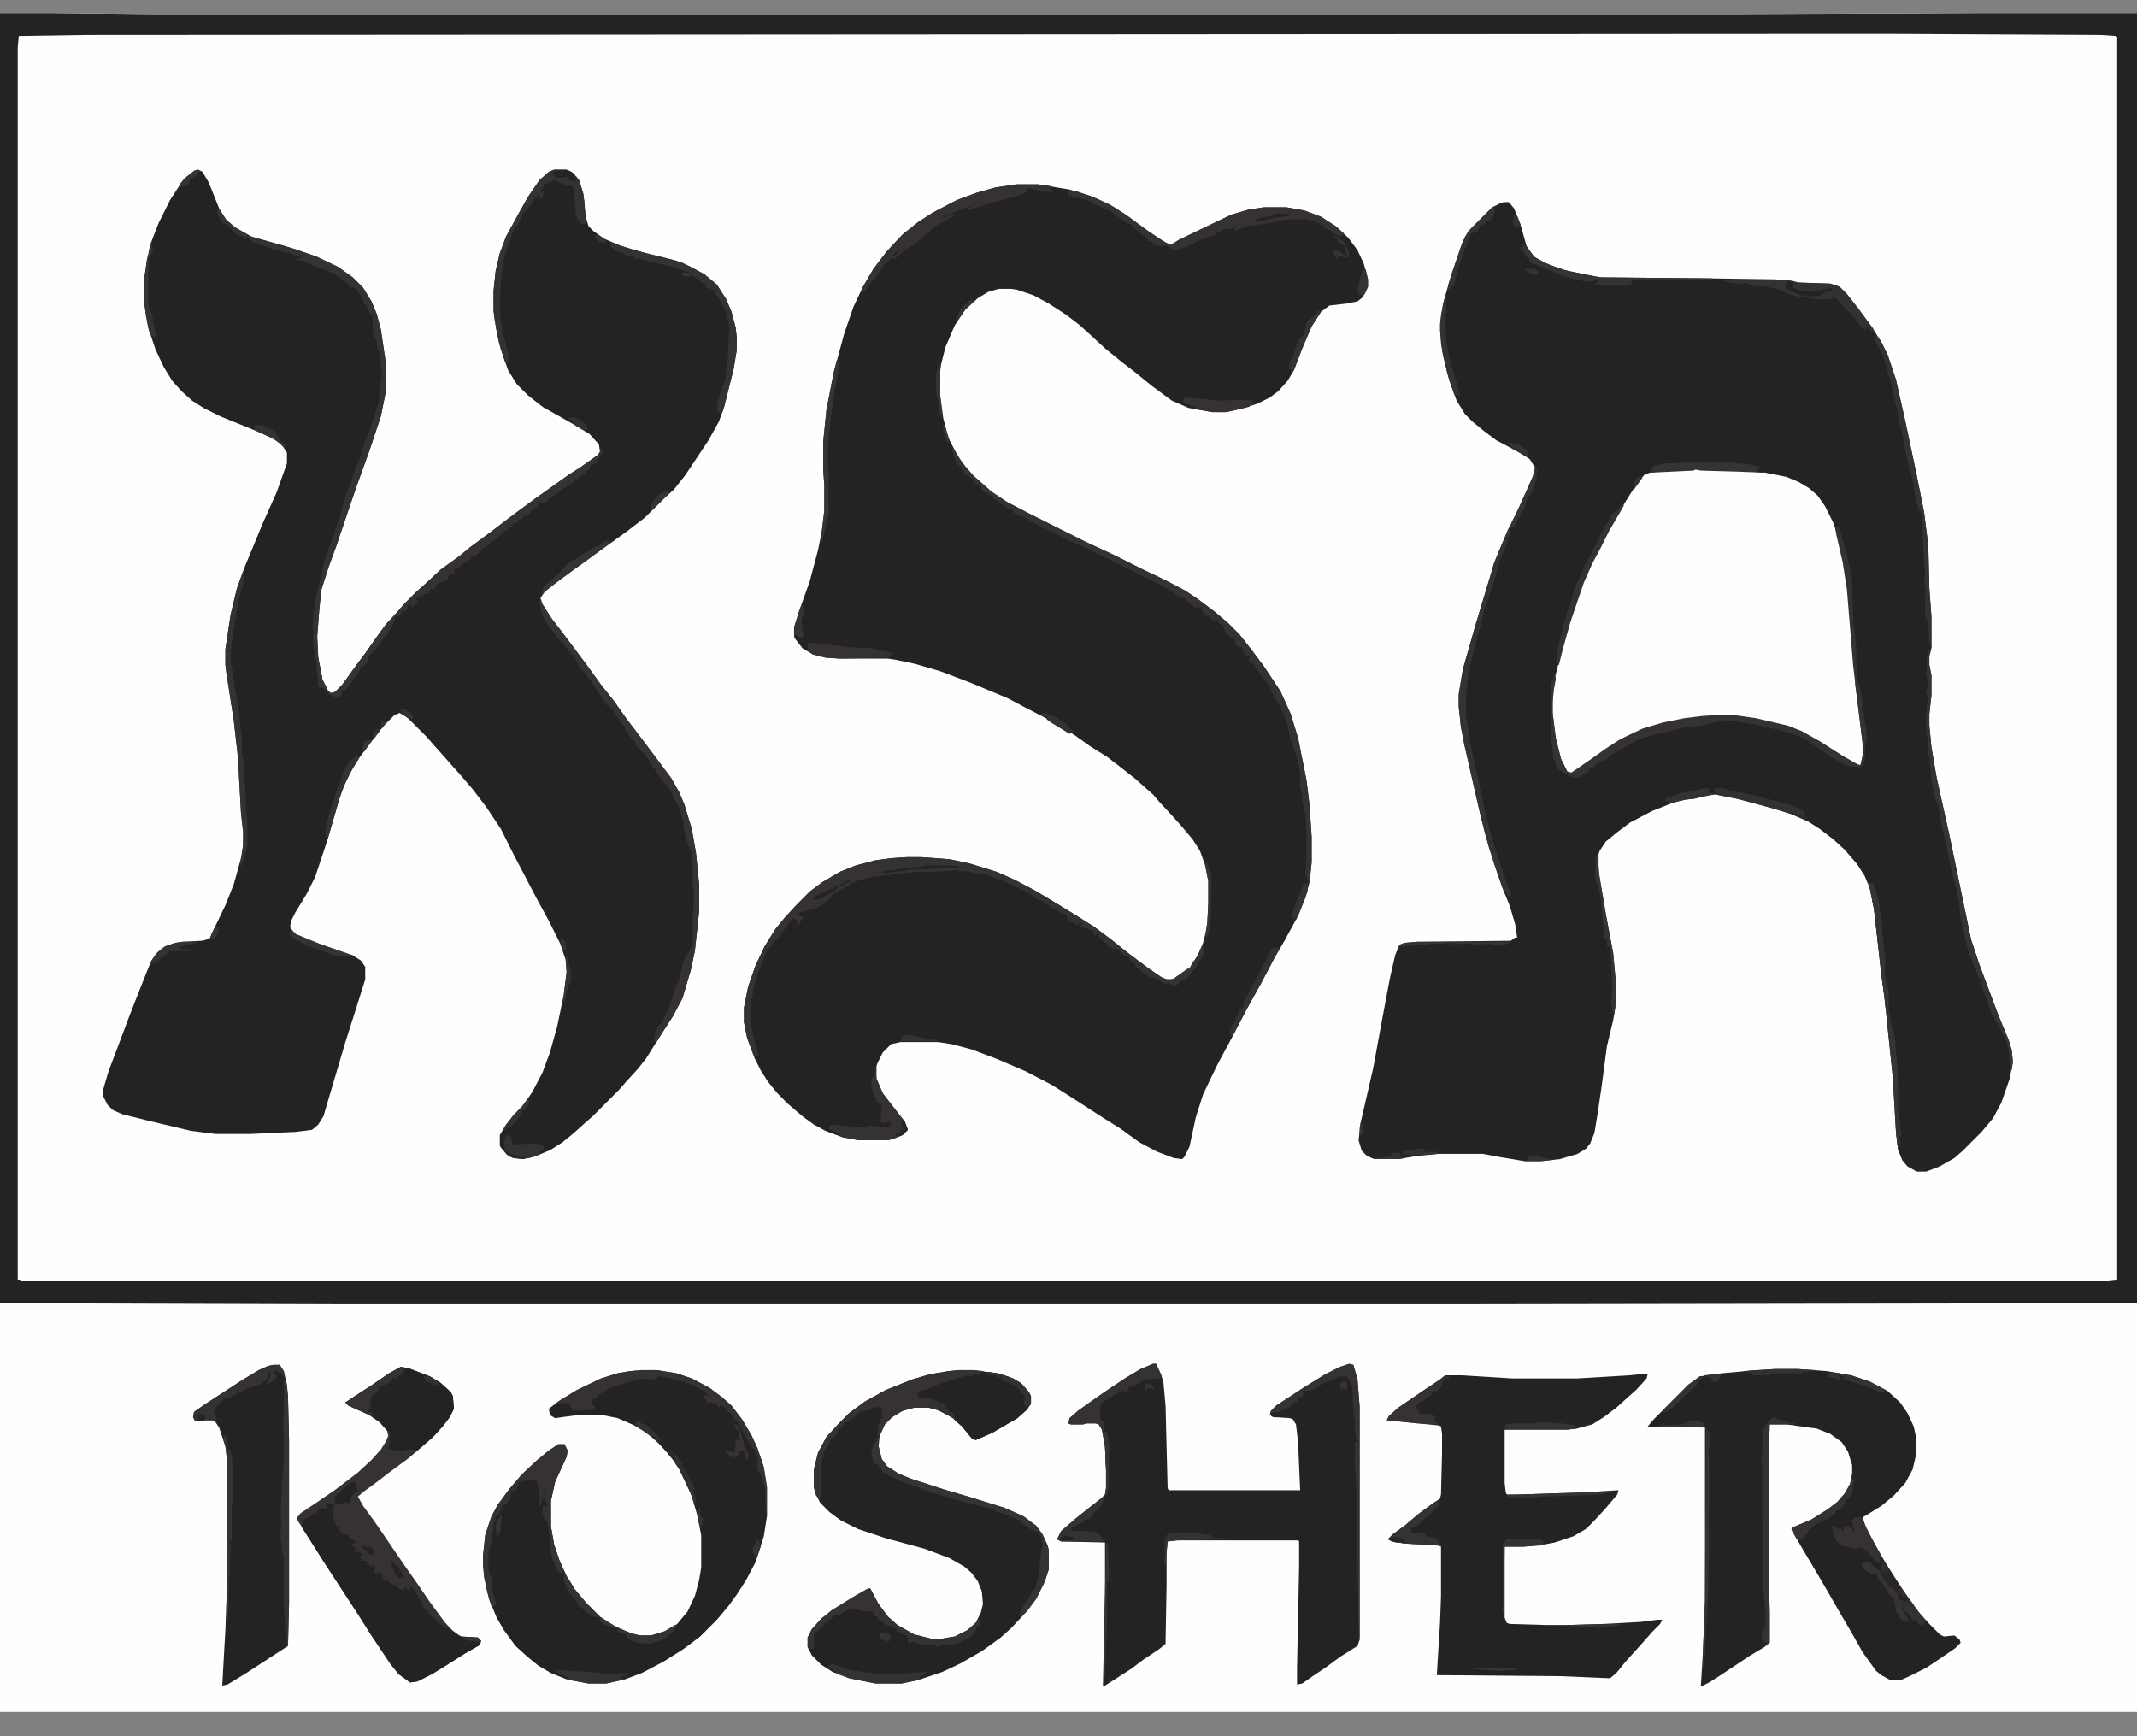 <svg xmlns="http://www.w3.org/2000/svg" fill="none" viewBox="0 0 80 65" height="65" width="80"><rect x="0" y="0" width="80" height="65" fill="#808080" stroke="none"/><g clip-path="url(#clip0_48001_1003)"><path fill="#FEFEFE" d="M0 0.488H1.953L5.625 0.527H64.961L74.258 0.488H80V64.395H0V0.488Z"></path><path fill="#FEFEFE" d="M0 0.488H1.953L5.625 0.527H64.961L74.258 0.488H80V64.395H0V0.488ZM66.758 1.27L3.242 1.309L0.703 1.348L0.664 1.778V47.891L0.781 47.969H78.906L79.258 47.93V1.387L79.219 1.348L78.633 1.309L70.977 1.27H66.758Z"></path><path fill="#242324" d="M56.289 7.567H56.484L56.68 7.802L56.914 8.388L57.148 9.21L57.422 9.601L57.812 9.835L58.555 10.109L59.648 10.344L59.922 10.383L64.102 10.422L66.484 10.461L66.992 10.5L67.344 10.579L68.516 10.618L68.867 10.735L69.141 11.009L69.57 11.556L70.117 12.299L70.469 12.886L70.664 13.277L70.977 14.216L71.328 15.78L71.758 17.814L72.031 19.183L72.148 20.122L72.188 20.474L72.227 22.038L72.305 23.094V24.267L72.227 24.58V24.893L72.305 25.284V26.027L72.227 26.731V27.162L72.305 27.983L72.5 29.117L72.969 31.229L73.789 35.179L74.102 36.118L74.805 37.995L75.195 38.934L75.312 39.325L75.352 39.755L75.234 40.381L74.922 41.281L74.609 41.867L74.18 42.376L73.477 43.08L73.164 43.354L72.617 43.667L72.109 43.862H71.758L71.406 43.667L71.211 43.432L71.055 43.041L70.977 42.376L70.859 40.342L70.547 37.331L70.43 36.509L70.156 34.045L70 33.263L69.805 32.794L69.531 32.364L69.062 31.816L68.633 31.425L68.125 31.034L67.695 30.76L67.07 30.486L66.328 30.252L65 29.899L64.219 29.743L63.867 29.782L63.438 29.899L63.086 29.939L62.617 30.056L61.836 30.369L61.016 30.799L60.547 31.151L60.117 31.503L59.883 31.855L59.844 31.972V32.598L60.117 34.241L60.391 35.688L60.508 36.979V37.448L60.391 38.191L60.156 39.169L59.961 40.655L59.805 41.711L59.688 42.415L59.531 42.806L59.375 43.002L59.062 43.197L58.398 43.393L57.695 43.471H57.07L56.133 43.315L55.508 43.197H53.867L53.047 43.276L52.344 43.393H51.445L51.172 43.276L50.977 43.08L50.859 42.689L50.938 42.024L51.406 39.99L51.758 38.074L52.031 36.627L52.227 35.766L52.383 35.375L52.578 35.297L53.047 35.258L56.562 35.219L56.719 35.101H56.797L56.719 34.593L56.523 33.928L56.211 33.146L55.742 31.738L55.43 30.564L54.844 27.983L54.688 27.201L54.609 26.458V25.988L54.766 25.05L55.234 23.407L55.742 21.725L55.938 21.06L56.445 19.848L56.758 19.222L57.383 17.853L57.461 17.501L57.266 17.188L56.836 16.915L56.016 16.484L55.547 16.132L55.117 15.78L54.844 15.507L54.531 14.998L54.258 14.255L54.023 13.316L53.945 12.847L53.906 12.143L54.023 11.361L54.336 10.266L54.727 9.131L54.961 8.662L55.859 7.762L56.172 7.606L56.289 7.567Z"></path><path fill="#242324" d="M38.047 6.902H38.867L40.039 7.097L40.82 7.332L41.523 7.645L42.148 8.036L42.891 8.584L43.516 9.014L43.828 9.17L44.141 8.975L46.094 8.036L46.758 7.841L47.305 7.762H48.164L48.828 7.88L49.453 8.114L50 8.466L50.469 8.897L50.82 9.366L51.055 9.874L51.211 10.461V10.735L51.016 11.126L50.82 11.282L50.43 11.361L49.766 11.439L49.453 11.673L49.102 12.221L48.75 13.042L48.438 13.864L48.203 14.255L47.852 14.646L47.539 14.881L47.07 15.115L46.445 15.311L45.898 15.428H45.391L44.492 15.272L43.867 14.998L43.125 14.45L42.5 13.942L41.992 13.551L41.367 13.042L40.859 12.573L40.43 12.182L39.922 11.791L39.258 11.361L38.672 11.048L38.086 10.852L37.852 10.813H37.383L36.992 10.93L36.602 11.165L36.133 11.595L35.742 12.182L35.391 13.003L35.234 13.629L35.195 13.903V14.802L35.312 15.663L35.508 16.406L35.898 17.149L36.172 17.501L36.445 17.814L36.758 18.088L37.109 18.401L37.695 18.792L38.516 19.222L40.625 20.278L41.719 20.786L42.734 21.295L43.633 21.725L44.375 22.116L44.844 22.429L45.469 22.898L45.977 23.329L46.406 23.759L46.836 24.306L47.305 24.932L47.93 25.871L48.32 26.731L48.594 27.631L48.906 29.195L49.023 30.134L49.102 31.346V32.285L49.023 33.028L48.867 33.615L48.555 34.358L48.086 35.218L47.656 35.962L47.188 36.861L46.68 37.761L46.133 38.817L45.586 39.834L45.039 40.968L44.766 41.828L44.531 42.923L44.336 43.315L44.258 43.393L43.945 43.354L43.32 43.119L42.656 42.767L41.953 42.258L41.328 41.867L40.781 41.515L40.117 41.085L39.375 40.616L38.398 40.107L37.305 39.638L36.367 39.286L35.625 39.09L35.117 39.012H33.711L33.359 39.09L33.047 39.403L32.852 39.794L32.812 39.912V40.381L33.047 40.929L33.438 41.437L33.867 41.985L33.984 42.298L33.789 42.493L33.398 42.65L33.203 42.689H32.148L31.523 42.571L30.898 42.337L30.469 42.102L30.039 41.789L29.492 41.32L29.102 40.929L28.75 40.498L28.477 40.068L28.242 39.599L27.969 38.856L27.852 38.269V37.722L28.008 36.939L28.281 36.157L28.633 35.414L29.023 34.788L29.375 34.358L29.805 33.889L30.312 33.38L30.781 33.028L31.445 32.637L32.031 32.402L32.773 32.207L33.359 32.129L33.945 32.09H34.492L35.547 32.168L36.289 32.324L37.305 32.637L38.008 32.95L38.75 33.341L39.336 33.693L40.234 34.241L40.977 34.71L41.602 35.179L42.188 35.649L42.969 36.235L43.477 36.587L43.672 36.666H43.906L44.453 36.275H44.531L44.609 36.118L44.844 35.766L45.039 35.297L45.156 34.827L45.195 34.554L45.234 33.81V32.989L45.117 32.402L44.922 31.855L44.648 31.425L44.219 30.916L43.867 30.525L43.398 30.017L43.164 29.743L42.852 29.469L42.5 29.156L41.953 28.726L41.445 28.335L40.82 27.944L40.273 27.553L39.531 27.083L38.398 26.497L37.734 26.145L36.328 25.558L35.195 25.128L34.258 24.854L33.516 24.698L33.242 24.658H31.445L30.898 24.619L30.43 24.502L30.039 24.267L29.766 23.915L29.727 23.837V23.485L29.922 22.859L30.312 21.764L30.625 20.591L30.781 19.809L30.859 19.105V18.166L30.82 17.618V16.523L30.938 15.35L31.211 13.942L31.602 12.495L31.953 11.478L32.305 10.735L32.695 10.07L33.203 9.405L33.789 8.779L34.375 8.31L34.922 7.958L35.82 7.489L36.562 7.215L37.266 7.019L38.047 6.902Z"></path><path fill="#242324" d="M7.422 6.354L7.578 6.432L7.812 6.824L8.203 7.801L8.438 8.192L8.789 8.505L9.414 8.857L10.664 9.209L11.836 9.6L12.656 9.992L13.203 10.383L13.594 10.774L13.906 11.282L14.102 11.752L14.258 12.338L14.414 13.394L14.453 13.746V14.607L14.258 15.585L13.828 16.875L13.32 18.283L12.578 20.473L12.305 21.217L12.031 22.077L11.953 22.82L11.875 23.837L11.914 24.619L12.07 25.441L12.266 25.832L12.383 25.949L12.539 25.91L12.812 25.636L13.32 24.932L13.672 24.463L14.141 23.798L14.453 23.368L14.883 22.898L15.117 22.625L15.586 22.155L15.898 21.881L16.484 21.334L17.188 20.825L17.617 20.473L18.359 19.926L18.867 19.535L19.336 19.183L20.078 18.635L20.742 18.166L21.289 17.775L21.719 17.501L22.383 17.032L22.461 16.914L22.422 16.64L22.07 16.249L21.562 15.937L20.312 15.232L19.766 14.802L19.336 14.372L19.023 13.864L18.75 13.081L18.594 12.416L18.477 11.634V10.891L18.555 10.148L18.711 9.483L18.945 8.857L19.414 7.997L19.766 7.371L20.195 6.745L20.547 6.432L20.742 6.354H21.211L21.445 6.472L21.68 6.745L21.836 7.254L21.914 8.075L22.031 8.466L22.227 8.662L22.617 8.936L23.242 9.209L24.18 9.483L25.312 9.757L25.781 9.952L26.367 10.265L26.836 10.656L27.188 11.204L27.383 11.673L27.539 12.26L27.578 12.612V13.12L27.461 13.825L27.109 15.232L26.914 15.78L26.523 16.484L25.664 17.775L25.234 18.322L24.844 18.674L24.141 19.378L23.477 19.887L22.773 20.395L22.227 20.786L21.523 21.295L20.781 21.842L20.391 22.155L20.234 22.39L20.312 22.625L20.664 23.172L21.055 23.681L21.992 24.932L22.5 25.636L22.969 26.223L23.438 26.888L24.062 27.709L25.117 29.117L25.43 29.665L25.625 30.134L25.898 31.034L26.055 31.933L26.172 33.106V34.123L26.016 35.57L25.859 36.313L25.547 37.37L25.195 38.034L24.766 38.699L24.18 39.638L23.867 40.029L23.438 40.498L23.164 40.811L22.188 41.789L21.875 42.063L21.484 42.415L21.055 42.767L20.625 43.041L20.078 43.275L19.609 43.393L19.219 43.354L18.984 43.236L18.75 42.962L18.711 42.884V42.493L18.945 42.102L19.258 41.711L19.57 41.398L19.922 40.89L20.312 40.146L20.586 39.403L20.859 38.425L21.094 37.291L21.211 36.392L21.172 35.922L20.977 35.336L20.547 34.475L20.078 33.615L19.609 32.715L19.219 31.972L18.75 31.034L18.203 30.212L17.695 29.547L17.227 29L16.875 28.609L16.602 28.296L16.25 27.905L15.977 27.592L15.234 26.849L14.961 26.692L14.766 26.77L14.336 27.201L13.828 27.866L13.477 28.335L13.086 28.961L12.773 29.665L12.227 31.542L11.797 32.833L11.484 33.458L11.055 34.162L10.898 34.475L10.859 34.71L11.016 34.945L11.836 35.297L13.203 35.766L13.516 35.962L13.672 36.196V36.666L13.242 38.034L12.93 39.012L12.305 41.124L12.109 41.789L11.914 42.102L11.68 42.298L11.055 42.376L9.336 42.454H8.086L7.148 42.337L5.508 41.946L4.57 41.711L4.219 41.554L4.023 41.359L3.867 41.046V40.772L4.062 40.107L4.492 38.973L4.844 38.034L5.273 36.939L5.664 35.962L5.898 35.649L6.211 35.414L6.562 35.297L6.836 35.258L7.578 35.218L7.852 35.14L7.93 34.945L8.438 33.889L8.75 33.106L9.023 32.129L9.102 31.62V31.151L9.023 30.447L8.906 28.335L8.75 26.966L8.477 25.206L8.438 24.893V24.306L8.633 23.016L8.867 22.038L9.18 21.177L9.844 19.574L10.352 18.44L10.742 17.345V16.953L10.547 16.64L10.195 16.406L9.492 16.093L8.242 15.585L7.617 15.272L7.188 14.998L6.797 14.646L6.445 14.255L6.133 13.746L5.82 13.081L5.547 12.26L5.391 11.282V10.5L5.508 9.679L5.664 9.053L5.938 8.349L6.367 7.488L6.797 6.824L6.992 6.628L7.266 6.393L7.422 6.354Z"></path><path fill="#242324" d="M0 0.488H1.953L5.625 0.527H64.961L74.258 0.488H80V48.79L55.312 48.829H12.5L0 48.79V0.488ZM66.758 1.27L3.242 1.309L0.703 1.348L0.664 1.778V47.891L0.781 47.969H78.906L79.258 47.93V1.387L79.219 1.348L78.633 1.309L70.977 1.27H66.758Z"></path><path fill="#FEFEFE" d="M63.477 17.54L63.672 17.579L65.039 17.619L66.094 17.697L66.875 17.853L67.344 18.049L67.734 18.283L68.047 18.557L68.32 18.948L68.633 19.574L68.828 20.161L69.102 21.491L69.219 22.547L69.453 25.323L69.727 27.435L69.766 27.827V28.296L69.648 28.648L69.453 28.609L68.789 28.218L68.047 27.748L67.422 27.396L66.914 27.201L65.742 26.927L64.922 26.81H64.219L63.359 26.888L62.422 27.044L61.602 27.279L60.977 27.553L60.391 27.866L59.844 28.257L59.18 28.726L58.828 28.961L58.633 28.883L58.398 28.413L58.203 27.631L58.086 26.692V26.262L58.164 25.558L58.633 23.681L59.141 22.116L59.414 21.412L59.727 20.787L60.039 20.2L60.273 19.73L60.82 18.831L61.289 18.088L61.562 17.775L61.758 17.697L61.992 17.658L63.398 17.579L63.477 17.54Z"></path><path fill="#242324" d="M66.445 51.254H67.305L68.398 51.332L69.297 51.489L70 51.724L70.664 52.075L71.133 52.506L71.406 52.897L71.641 53.405L71.719 53.757V54.5L71.602 55.009L71.328 55.517L70.898 55.987L70.43 56.378L69.922 56.691L69.727 56.808L69.844 57.16L70.195 57.825L70.664 58.646L71.094 59.311L71.523 59.937L71.875 60.406L72.227 60.797L72.617 61.188L72.773 61.267L73.164 61.227L73.359 61.384L73.398 61.501L73.203 61.697L72.695 62.049L72.109 62.44L71.484 62.753L71.133 62.909H70.781L70.43 62.714L70.234 62.557L69.727 61.853L69.375 61.227L68.828 60.289L68.242 59.272L67.5 58.02L67.07 57.277V57.199L67.812 56.886L68.438 56.495L68.789 56.221L69.062 55.908L69.258 55.556L69.336 55.165V54.852L69.18 54.344L68.945 53.992L68.516 53.679L68.008 53.483L66.875 53.327H66.25L66.211 54.696V58.568L66.25 60.367V61.501L66.055 61.658L65.469 62.01L64.414 62.714L63.984 62.987L63.672 63.144L63.75 61.853L63.828 59.937V53.444L61.68 53.405L61.914 53.132L63.203 51.841L63.633 51.528L64.453 51.411L65.781 51.293L66.445 51.254Z"></path><path fill="#242324" d="M43.164 51.059H43.281L43.477 51.489L43.555 51.763L43.633 52.623L43.711 55.713L43.75 55.791H48.672L48.594 53.992L48.516 53.327L48.398 53.132L48.281 53.092L47.656 53.053L47.539 52.975L47.578 52.819L47.773 52.623L48.789 51.958L49.609 51.45L50.156 51.176L50.508 51.059L50.664 51.098L50.82 51.645L50.898 52.662V61.384L50.82 61.619L50.195 62.01L49.609 62.44L49.141 62.753L48.75 63.027L48.555 63.066V62.44L48.633 58.646V57.708L48.594 57.668H44.062L43.711 57.708L43.672 58.099V59.311L43.633 61.54L43.398 61.736L42.812 62.127L42.344 62.479L41.797 62.831L41.367 63.105H41.289L41.367 59.624V57.747L39.727 57.708L39.57 57.629L39.727 57.316L40.273 56.847L40.664 56.534L41.211 56.104L41.367 55.947L41.406 55.713V55.048L41.367 54.148L41.25 53.523L41.133 53.327L41.016 53.288H40.664L40.547 53.327H40.078L40 53.288L40.039 53.092L40.352 52.819L40.898 52.428L41.406 52.075L42.109 51.606L42.695 51.254L43.164 51.059Z"></path><path fill="#242324" d="M24.023 51.293H24.57L25.312 51.41L25.898 51.606L26.562 51.958L27.031 52.31L27.383 52.623L27.773 53.131L28.125 53.718L28.359 54.227L28.594 54.931L28.711 55.674V56.769L28.594 57.512L28.281 58.49L27.93 59.155L27.578 59.702L27.266 60.132L26.836 60.641L26.211 61.267L25.586 61.736L24.844 62.205L24.023 62.636L23.398 62.87L22.695 63.027H22.031L21.211 62.87L20.625 62.636L20.156 62.362L19.727 62.01L19.297 61.619L18.867 61.032L18.594 60.563L18.32 59.898L18.125 59.037L18.086 58.607V58.216L18.164 57.473L18.398 56.769L18.633 56.339L19.062 55.752L19.531 55.204L20.117 54.657L20.547 54.305L20.898 54.07H21.133L21.25 54.305L21.211 54.539L20.781 55.478L20.625 56.182V57.16L20.742 57.825L20.938 58.411L21.25 59.076L21.523 59.507L21.953 60.015L22.461 60.523L23.008 60.876L23.633 61.149L23.984 61.227H24.375L24.883 61.071L25.352 60.797L25.742 60.328L26.016 59.741L26.172 59.155L26.25 58.685V57.473L26.094 56.691L25.859 55.908L25.43 55.009L25.117 54.539L24.648 54.031L24.258 53.679L23.75 53.366L23.125 53.092L22.539 52.975H21.641L21.055 53.053L20.781 53.092L20.586 52.975L20.547 52.74L20.898 52.467L21.602 52.036L22.5 51.606L23.125 51.41L23.594 51.332L24.023 51.293Z"></path><path fill="#242324" d="M61.367 51.45H61.68L61.641 51.606L61.25 52.036L60.938 52.31L60.508 52.701L60.039 53.053L59.609 53.327L59.023 53.483L58.672 53.523H56.328V55.517L56.367 55.869L56.406 55.947H56.953L59.336 55.869L60.586 55.791L60.547 55.947L60.117 56.456L59.688 56.925L59.375 57.238L58.906 57.512L58.203 57.747L57.578 57.864L57.031 57.903H56.328V60.563L56.406 60.758L56.523 60.797L57.852 60.836H58.672L60.078 60.797L61.445 60.719L62.031 60.641H62.227L62.148 60.797L61.836 61.11L61.562 61.423L60.859 62.205L60.508 62.636L60.273 62.831L58.438 62.753L53.789 62.714L53.828 62.049L53.906 60.797L53.945 59.78V57.903L53.867 57.864L52.578 57.786L52.109 57.708L51.953 57.629L52.148 57.434L52.578 57.121L53.086 56.691L53.672 56.26L53.906 56.104L53.945 55.947L53.984 54.383V53.679L53.945 53.405L53.867 53.366L51.914 53.171L51.992 53.014L52.344 52.701L53.203 52.115L53.906 51.645L54.102 51.489H54.727L56.641 51.606H59.023L60.977 51.489L61.367 51.45Z"></path><path fill="#242324" d="M35.898 51.293H36.406L37.344 51.41L37.93 51.606L38.242 51.802L38.516 52.115L38.594 52.271V52.545L38.438 52.779L38.086 53.092L37.148 53.64L36.523 53.914L36.367 53.835L36.016 53.405L35.625 53.053L35.078 52.779L34.766 52.701H34.219L33.789 52.819L33.398 53.053L33.125 53.327L32.93 53.757L32.891 54.148L33.008 54.618L33.203 54.892L33.633 55.165L34.102 55.361L35.43 55.791L36.367 56.065L37.617 56.456L38.32 56.769L38.789 57.121L39.023 57.434L39.219 57.864L39.258 58.02V58.764L39.102 59.233L38.789 59.859L38.438 60.328L37.852 60.954L37.461 61.306L36.758 61.814L35.938 62.283L35.273 62.596L34.336 62.909L33.75 63.027H32.773L31.797 62.831L31.172 62.596L30.742 62.323L30.391 61.971L30.234 61.658V61.306L30.391 60.993L30.742 60.602L31.133 60.289L31.953 59.78L32.5 59.468H32.578L32.891 60.054L33.242 60.523L33.594 60.836L34.219 61.188L34.844 61.345H35.273L35.742 61.267L36.211 61.032L36.523 60.758L36.719 60.367L36.797 60.054L36.758 59.585L36.602 59.194L36.367 58.881L36.094 58.646L35.547 58.333L34.609 57.981L33.164 57.59L32.109 57.238L31.484 56.925L31.055 56.612L30.703 56.26L30.508 55.869L30.469 55.674V55.009L30.625 54.383L30.938 53.796L31.406 53.288L31.797 52.897L32.383 52.467L33.164 52.036L34.141 51.645L34.805 51.45L35.508 51.332L35.898 51.293Z"></path><path fill="#353135" d="M15 51.176L15.273 51.215L16.094 51.528L16.484 51.763L16.875 52.115L16.953 52.271L16.992 52.74L16.836 53.053L16.602 53.366L16.211 53.797L15.898 54.07L15.312 54.579L14.57 55.126L14.062 55.517L13.633 55.83L13.398 56.026L13.594 56.378L14.023 56.965L14.531 57.708L15.117 58.568L15.586 59.233L16.094 59.976L16.641 60.719L16.992 61.11L17.266 61.267L17.891 61.306L18.008 61.423L17.969 61.58L17.422 61.892L16.68 62.362L16.172 62.675L15.625 62.949L15.352 62.988L14.922 62.675L14.609 62.284L13.906 61.228L13.359 60.367L12.109 58.451L11.641 57.708L11.094 56.847L11.25 56.652L11.953 56.182L12.578 55.752L13.398 55.126L13.906 54.657L14.258 54.266L14.453 53.953L14.531 53.757L14.492 53.562L14.219 53.249L13.828 52.975L13.047 52.623L12.93 52.506L13.281 52.271L13.945 51.841L14.57 51.411L15 51.176Z"></path><path fill="#242324" d="M10.234 51.098H10.469L10.625 51.332L10.742 51.841L10.781 52.271L10.82 53.914V60.015L10.781 61.619L9.219 62.636L8.516 63.066L8.32 63.105L8.438 60.993L8.516 58.842V54.813L8.438 54.148L8.203 53.444L8.047 53.21L7.969 53.171H7.656L7.578 53.21H7.305L7.227 53.053L7.266 52.858L7.656 52.584L8.438 52.075L9.102 51.645L9.688 51.293L10.039 51.137L10.234 51.098Z"></path><path fill="#242324" d="M12.383 56.3H12.539L12.461 56.495V56.886L12.578 57.082V57.16H12.656L12.773 57.395L13.047 57.473V57.551L13.203 57.629L13.32 57.708L13.281 57.786H13.164V57.864L13.32 57.942L13.281 58.138L13.32 58.177L13.359 58.099L13.516 58.138L13.555 58.255L13.438 58.294L13.555 58.412L13.75 58.451L13.711 58.568H13.828V58.646L13.945 58.607L14.062 58.646L13.984 58.881L14.141 58.92L14.18 58.842L14.336 58.998V59.116L14.531 59.194L14.648 59.311L14.844 59.35L14.922 59.468L15.156 59.546L15.117 59.389L15.312 59.546L15.352 59.624V59.507L15.391 59.389L15.586 59.663L15.664 59.82L15.781 59.976L15.859 60.172L16.211 60.563L16.484 60.797L16.68 60.915L16.875 60.993L17.188 61.228L17.266 61.267L17.891 61.306L18.008 61.423L17.969 61.58L17.422 61.892L16.68 62.362L16.172 62.675L15.625 62.949L15.352 62.988L14.922 62.675L14.609 62.284L13.906 61.228L13.359 60.367L12.109 58.451L11.641 57.708L11.289 57.16L11.328 56.925L11.602 56.769L11.758 56.652H11.836L11.914 56.495L12.031 56.456L12.148 56.495L12.266 56.417L12.188 56.339L12.383 56.3Z"></path><path fill="#242324" d="M15 51.176L15.273 51.215L16.094 51.528L16.484 51.763L16.875 52.115L16.953 52.271L16.992 52.74L16.836 53.053L16.602 53.366L16.211 53.797L15.898 54.07L15.625 54.305L15.508 54.266H15.234L15.078 54.344L14.805 54.305L14.531 54.227V54.148L14.609 54.109L14.57 54.031L14.609 53.757V53.601L14.492 53.562L14.219 53.249L13.828 52.975L13.047 52.623L12.93 52.506L13.281 52.271L13.945 51.841L14.57 51.411L15 51.176Z"></path><path fill="#353135" d="M33.945 32.09H34.492L35.547 32.168L36.289 32.324L37.305 32.637L38.008 32.95L38.75 33.341L39.336 33.693L40.234 34.241L40.977 34.71L41.602 35.179L42.188 35.649L42.969 36.235L43.477 36.587L43.672 36.666H43.906L44.453 36.275H44.531L44.609 36.118L44.844 35.766L45 35.414H45.039V35.727L44.805 36.157L44.688 36.314L44.414 36.627L44.219 36.705L44.062 36.861L43.945 36.9L43.711 36.783L43.672 36.861L43.164 36.587L42.969 36.548V36.47H42.852L42.5 36.157V36.079L42.344 36.001L42.266 35.844L42.07 35.766L41.953 35.688L41.914 35.571L41.836 35.531L41.797 35.492L41.719 35.531L41.445 35.375V35.297H41.367L41.25 35.179L41.172 35.14L41.133 34.945H41.055L41.016 35.062L40.898 34.827L40.469 34.71V34.632L40.547 34.554H40.391L40.352 34.632L39.961 34.397L39.922 34.241L39.727 34.163L39.453 34.006L39.297 33.967V33.889L39.102 33.85L39.062 33.732L38.867 33.693L38.672 33.537L38.242 33.302L37.578 32.989L36.953 32.755L36.797 32.715L36.719 32.755L36.289 32.637L35.859 32.598L35.742 32.559L35.547 32.598L34.883 32.637H34.375L33.594 32.715L32.617 32.833L32.031 32.989L31.328 33.38H31.25V33.459H31.172L31.094 33.615L30.82 33.85L30.625 33.967L30.391 34.045L29.922 34.163L29.844 34.28L30.078 34.319L29.883 34.632H29.844V34.436L29.688 34.358L29.531 34.554L29.453 34.71L29.297 34.867V34.945L29.141 35.101L29.062 35.218H28.984L28.906 35.375L28.75 35.531L28.672 35.688L28.438 36.275L28.281 36.705L28.086 37.682V38.191L28.242 38.973L28.398 39.482L28.359 39.56L28.203 39.482L27.969 38.856L27.852 38.269V37.722L28.008 36.939L28.281 36.157L28.633 35.414L29.023 34.788L29.375 34.358L29.805 33.889L30.312 33.38L30.781 33.028L31.445 32.637L32.031 32.403L32.773 32.207L33.359 32.129L33.945 32.09Z"></path><path fill="#242324" d="M36.68 51.372H37.109L37.734 51.528L38.203 51.763L38.516 52.115L38.594 52.271V52.545L38.438 52.78L38.086 53.093L37.148 53.64L36.523 53.914L36.367 53.836L36.016 53.405L35.742 53.171L35.664 52.936L35.469 52.858L35.391 52.74L35.352 52.584L35.273 52.623L35.234 52.545H35.117V52.467L35 52.506L34.805 52.389L34.336 52.349V52.154H34.414V52.076L35.391 51.684L35.742 51.567L36.211 51.489V51.411L36.367 51.45L36.523 51.411L36.68 51.372Z"></path><path fill="#353135" d="M35.625 16.719L35.742 16.875L36.094 17.423L36.445 17.814L36.758 18.088L37.109 18.401L37.695 18.792L38.516 19.222L40.625 20.278L41.719 20.786L42.734 21.295L43.633 21.725L44.375 22.116L44.844 22.429L45.469 22.898L45.977 23.329L46.406 23.759L46.836 24.306L47.305 24.932L47.93 25.871L48.32 26.731L48.594 27.631L48.906 29.195L49.023 30.134L49.102 31.346V32.285L49.023 33.028L48.945 32.95L48.867 32.715L48.906 32.129V31.151L48.867 30.486L48.828 30.29L48.75 29.977V29.743L48.672 29.469V29L48.594 28.491L48.281 27.553L48.203 27.122L48.047 26.731L47.93 26.497V26.418L47.852 26.379L47.891 26.301H47.812L47.578 25.832L47.539 25.675L47.461 25.636L47.305 25.401V25.323H47.227L46.875 24.815L46.797 24.854L46.758 24.698L46.797 24.58L46.602 24.541L46.523 24.346L46.484 24.228H46.367L46.25 24.111L46.211 23.915H46.094V23.837H46.016V23.759H45.938L45.781 23.446L45.586 23.29V23.211L45.391 23.25V23.172H45.312L45.273 23.055H45.156L44.961 22.82V22.742H44.727L44.492 22.546L44.336 22.39L44.141 22.351L43.945 22.194L43.555 21.96L41.68 21.021L40.938 20.669L40.742 20.552L40.469 20.434L40.039 20.239L38.789 19.613L38.359 19.378L37.93 19.183V19.105L37.695 19.026L37.383 18.792L37.266 18.713L37.109 18.635L37.031 18.518L36.875 18.44L36.758 18.361L36.719 18.205L36.445 18.088L36.484 17.97L36.094 17.736L35.977 17.54L36.016 17.462L35.898 17.423L35.82 17.345L35.625 16.836V16.719Z"></path><path fill="#353135" d="M68.75 19.73H68.828L68.945 20.043L69.18 20.943L69.297 21.569L69.336 21.803L69.375 23.172V23.407L69.414 23.485L69.492 24.228V24.893L69.57 25.558L69.648 25.832L69.727 26.379L69.688 26.536L69.766 26.692L69.805 27.005L69.844 27.201L69.883 27.631L69.844 27.748L69.805 28.374L69.727 28.687L69.609 28.726L69.219 28.687L68.594 28.374L68.164 28.061L67.617 27.709L67.227 27.514L66.562 27.318L65.703 27.122L65 27.005H64.414L63.672 27.162L63.047 27.24L62.539 27.357L61.797 27.553L61.602 27.592L61.289 27.709L61.016 27.866L60.586 28.1L60.273 28.296L60.117 28.452L59.844 28.53L59.688 28.687L59.492 28.765V28.843L59.375 28.961H59.258V29.039L59.102 29.117H58.867L58.633 28.961L58.359 28.804L58.242 28.648V28.491L58.164 28.452L58.125 28.061L58.086 27.748L58.047 27.553V25.675L58.203 25.245L58.242 25.402L58.164 25.832L58.125 26.262V26.692L58.242 27.631L58.438 28.413L58.672 28.883L58.828 28.922L59.57 28.413L60.117 28.022L60.664 27.67L61.484 27.279L62.266 27.044L63.047 26.888L63.672 26.81L64.219 26.77H64.922L65.742 26.888L66.914 27.162L67.422 27.357L68.125 27.748L68.984 28.296L69.531 28.609L69.648 28.648L69.727 28.296V27.826L69.57 26.536L69.375 24.932L69.141 22.077L68.984 21.06L68.75 20.043L68.711 19.809L68.75 19.73Z"></path><path fill="#363236" d="M20.195 22.468L20.312 22.625L20.664 23.172L21.055 23.681L21.992 24.932L22.5 25.636L22.969 26.223L23.438 26.888L24.062 27.709L25.117 29.117L25.43 29.665L25.625 30.134L25.898 31.034L26.055 31.933L26.172 33.106V34.123L26.016 35.571L25.859 36.314L25.547 37.37L25.195 38.035L24.766 38.7L24.57 39.012L24.492 38.973L24.531 38.66L24.688 38.347L24.766 38.308L25.117 37.565L25.234 37.135L25.43 36.666L25.508 36.314L25.625 35.923L25.742 35.727L25.859 35.492L25.938 35.375V34.358L25.977 33.693V33.341L25.938 33.224V32.403L25.898 31.933L25.781 31.698L25.742 31.542L25.664 31.307L25.586 30.994V30.76L25.43 30.251L25.195 29.821L25.078 29.547L24.961 29.391L24.805 29.235V29.117L24.688 29.078L24.531 28.804L24.453 28.765L24.258 28.413L24.141 28.257V28.178H24.062L23.789 27.866V27.748H23.711V27.67H23.633L23.477 27.396L23.398 27.279V27.162H23.32L23.086 26.81L22.969 26.653V26.575L22.852 26.536L22.812 26.419H22.734L22.5 26.067L22.227 25.636L21.953 25.284L21.875 25.245V25.128H21.797L21.641 24.893V24.815L21.562 24.776V24.659H21.484V24.541L21.367 24.502V24.385H21.289L21.133 24.15V24.072H21.055L20.781 23.759L20.469 23.329L20.312 23.055L20.195 22.586V22.468Z"></path><path fill="#353135" d="M9.258 8.818L9.648 8.936L11.055 9.327L11.836 9.601L12.656 9.992L13.203 10.383L13.594 10.774L13.906 11.282L14.102 11.752L14.258 12.338L14.414 13.394L14.453 13.746V14.607L14.258 15.585L13.828 16.875L13.32 18.283L12.578 20.474L12.305 21.217L12.031 22.077L11.953 22.82L11.875 23.837L11.914 24.619L12.07 25.441L12.227 25.754V25.832L12.07 25.754L11.914 25.715V25.519V25.402L11.875 25.167L11.797 24.463L11.719 24.111V23.172L11.836 22.273L11.953 21.842L12.109 21.138L12.344 20.395L12.5 20.004L12.695 19.418L13.008 18.361L13.164 17.97L13.281 17.579L13.359 17.384L13.516 17.032L13.672 16.523L13.867 16.015L14.18 15.037L14.219 14.529L14.297 14.02L14.219 13.277L14.141 13.082L14.102 12.769L13.984 12.573L13.945 12.104V11.83L13.867 11.791L13.789 11.595V11.517L13.711 11.478V11.4H13.633L13.555 11.126L13.281 10.774L13.203 10.735L13.164 10.813L13.086 10.657H13.008V10.578H12.93L12.734 10.383L12.188 10.109L11.836 9.992L11.445 9.796L11.094 9.718L11.25 9.64H11.289L10.703 9.444L10.195 9.327L9.883 9.209L9.531 9.092L9.336 8.975V8.897H9.258V8.818Z"></path><path fill="#353135" d="M35.898 51.293H36.406L36.836 51.332L36.68 51.41L36.289 51.528L36.211 51.41V51.489L35.664 51.645L34.961 51.88L34.766 51.997L34.414 52.075V52.154H34.336L34.414 52.349L34.453 52.271V52.349H34.844L35.039 52.467H35.117V52.545L35.273 52.506L35.43 52.623L35.391 52.74L35.508 52.779V52.858L35.703 52.936L35.742 53.131L35.195 52.819L34.766 52.701H34.219L33.789 52.819L33.398 53.053L33.125 53.327L32.93 53.757L32.852 53.718L32.891 53.327L32.969 53.092H33.047L33.008 52.936V52.701L32.812 52.662L32.617 52.74L32.383 52.819L32.109 52.897L32.031 53.014L31.836 53.131L31.719 53.249H31.641V53.327H31.562V53.405H31.484V53.483H31.406L31.328 53.679L31.172 53.875H31.094L31.016 54.109L30.859 54.344L30.781 54.696L30.742 54.97V56.065H30.625L30.547 55.987L30.469 55.674V55.009L30.625 54.383L30.938 53.796L31.406 53.288L31.797 52.897L32.383 52.467L33.164 52.036L34.141 51.645L34.805 51.45L35.508 51.332L35.898 51.293Z"></path><path fill="#353135" d="M22.5 16.719L22.578 16.875L22.344 17.305L22.266 17.384H22.148L22.07 17.54L21.914 17.697L21.602 17.931H21.523L21.484 18.049L21.172 18.244L20.664 18.596H20.586V18.674H20.508V18.753L20.156 18.87L20.117 19.026H20V19.105H19.883L19.844 19.222L19.648 19.339H19.57V19.417L19.414 19.456V19.535L19.18 19.613V19.73H19.102L19.062 19.808L18.867 19.887L18.75 20.043H18.672V20.121L18.477 20.239L18.359 20.278V20.356L18.047 20.552L18.008 20.63H17.93V20.708L17.773 20.825L17.617 20.865V20.943H17.5V21.021L17.227 21.177L17.188 21.295H17.031L16.992 21.49L16.797 21.529L16.758 21.686L16.602 21.764L16.367 21.842L16.328 21.921L16.289 22.038L16.094 22.077V22.194L15.859 22.273L15.547 22.429L15.625 22.507V22.625H15.508V22.703L15.391 22.742V22.625L15.312 22.585L15.273 22.703L15.234 22.742L15.352 22.781L15.117 22.898H15.039L14.961 23.055L14.805 23.094L14.688 23.446L14.375 23.876L14.023 24.346L13.984 24.424H13.906V24.502H13.828L13.75 24.815H13.672L13.633 24.932L13.516 24.971L13.438 25.128L13.086 25.636L12.93 25.832H12.812L12.773 26.027L12.617 26.105L12.305 25.988L12.227 25.832L12.383 25.949L12.539 25.91L12.812 25.636L13.32 24.932L13.672 24.463L14.141 23.798L14.453 23.368L14.883 22.898L15.117 22.625L15.586 22.155L15.898 21.881L16.484 21.334L17.188 20.825L17.617 20.473L18.359 19.926L18.867 19.535L19.336 19.183L20.078 18.635L20.742 18.166L21.289 17.775L21.719 17.501L22.383 17.032L22.461 16.914L22.5 16.719Z"></path><path fill="#353135" d="M38.047 6.902H38.867L39.414 6.98L39.297 7.019V7.097H39.375V7.176L39.492 7.215L39.18 7.176L38.555 7.058L38.477 7.019L38.398 7.215L38.125 7.332L36.914 7.645L36.25 7.88L36.211 7.801L36.562 7.645L35.977 7.841L35.156 8.193H35.195L35.625 8.036L35.742 8.075L35.078 8.427L34.531 8.897L34.141 9.209L33.906 9.327L33.555 9.64L33.477 9.718L33.398 9.64L33.516 9.522H33.594L33.711 9.288L33.516 9.444L33.281 9.757L33.164 9.874H33.086L33.047 10.031L32.773 10.383L32.734 10.5H32.656V10.578H32.578L32.539 10.735H32.461L32.422 10.891L32.227 10.969L32.305 10.735L32.695 10.07L33.203 9.405L33.789 8.779L34.375 8.31L34.922 7.958L35.82 7.489L36.562 7.215L37.266 7.019L38.047 6.902Z"></path><path fill="#353135" d="M20.898 54.07H21.133L21.25 54.305L21.211 54.54L20.781 55.478L20.625 56.182V57.16L20.742 57.825L20.938 58.412L21.094 58.764L21.055 58.881L20.898 58.842L20.664 58.333L20.625 58.06L20.547 57.238L20.469 56.925L20.391 56.886L20.312 56.652V56.378H20.469L20.508 56.456L20.469 56.261L20.391 56.182L20.43 56.065L20.312 55.635L20.352 55.83L20.391 56.065L20.312 56.104L20.234 56.378H20.195V55.791L20.078 55.439L19.844 55.4L19.531 55.478L19.453 55.439L19.336 55.791L19.219 55.752V55.83H19.141L19.102 56.143L18.906 56.339H18.828L18.75 56.573L18.633 56.769H18.555V56.925H18.477V57.238L18.359 57.903L18.281 58.099V58.764L18.398 59.077L18.438 59.585L18.594 60.093L18.398 60.133L18.242 59.624L18.125 59.038L18.086 58.607V58.216L18.164 57.473L18.398 56.769L18.633 56.339L19.062 55.752L19.531 55.205L20.117 54.657L20.547 54.305L20.898 54.07Z"></path><path fill="#353135" d="M24.023 51.293H24.57L25.312 51.41L25.898 51.606L26.562 51.958L27.031 52.31L27.383 52.623L27.773 53.131L28.125 53.718L28.359 54.227L28.594 54.931L28.711 55.674V56.769H28.672L28.633 55.713L28.555 55.439L28.477 55.204L28.359 55.009V54.618L28.242 54.344L28.281 54.266H28.203L27.891 53.757L27.578 53.21L27.461 53.092L27.344 52.897L27.227 52.819V52.74L27.07 52.662L26.953 52.584L26.914 52.701L26.836 52.584L26.562 52.467L26.523 52.545L26.367 52.31L26.406 52.232L26.641 52.31L26.406 52.115L25.82 51.802L25.391 51.684L25 51.567L24.609 51.528V51.606L24.414 51.645L24.062 51.606L23.477 51.763L22.812 51.958L22.461 52.193H22.383L22.305 52.349L22.188 52.388L22.109 52.584L22.266 52.623V52.74L22.188 52.779L21.562 52.819L21.406 52.779L21.328 52.584L21.172 52.506L20.898 52.584V52.467L21.602 52.036L22.5 51.606L23.125 51.41L23.594 51.332L24.023 51.293Z"></path><path fill="#353135" d="M47.305 7.762H48.164L48.828 7.88L49.453 8.114L50 8.466L50.312 8.74L50.234 8.858L50.078 8.818L49.883 8.701L49.805 8.623L49.57 8.545V8.427H49.453L49.414 8.349H49.297V8.271L48.945 8.232L48.828 8.154L48.75 8.232L48.555 8.193L48.008 8.232L47.578 8.349L46.68 8.466L46.289 8.623L46.172 8.584L46.367 8.466L46.133 8.545L45.781 8.584L45.43 8.818L45.039 8.936L44.375 9.249L44.102 9.366L43.828 9.327L43.672 9.21V9.131L43.828 9.17L44.141 8.975L46.094 8.036L46.758 7.841L47.305 7.762Z"></path><path fill="#353135" d="M56.484 19.77L56.562 19.887L56.484 20.082L56.367 20.474L56.133 21.021L56.016 21.451L55.781 22.233L55.625 22.703L55.547 22.859L55.508 23.133L55.352 23.681L55.156 24.385L55.078 24.776L55 25.01L54.883 25.949V26.81L55.039 27.826L55.625 30.525L55.898 31.542L56.367 32.95L56.562 33.498L56.523 33.654L56.406 33.459H56.328L55.938 32.363L55.586 31.19L55.234 29.704L54.805 27.826L54.688 27.201L54.609 26.458V25.988L54.766 25.05L55.234 23.407L55.742 21.725L55.938 21.06L56.445 19.848L56.484 19.77Z"></path><path fill="#353135" d="M20.742 6.354H21.211L21.445 6.472L21.68 6.745L21.836 7.254L21.914 8.075L21.953 8.388H21.758L21.641 8.232L21.562 8.036L21.484 7.097L21.406 6.902L21.25 6.941L20.82 6.784V6.706L20.391 6.902L20.117 7.332L20.078 7.41H20L19.961 7.567L19.766 7.801L19.648 7.958L19.57 7.997L19.531 8.153L19.375 8.466H19.297L19.219 8.662L19.102 8.975L18.906 9.522L18.828 9.874L18.75 10.539L18.711 11.634L18.789 12.299L19.102 13.551L19.023 13.59L18.984 13.512L18.906 13.551L18.672 12.808L18.516 11.986L18.477 11.634V10.891L18.555 10.148L18.711 9.483L18.945 8.857L19.414 7.997L19.766 7.371L20.195 6.745L20.547 6.432L20.742 6.354Z"></path><path fill="#353135" d="M32.5 59.468H32.578L32.891 60.054L33.242 60.523L33.594 60.836L34.219 61.188L34.844 61.345H35.273L35.742 61.267L36.211 61.032L36.523 60.758L36.68 60.563L36.719 60.68L36.641 60.876H36.562L36.523 61.071L36.367 61.267L35.938 61.501L35.547 61.58L35.43 61.54L35.039 61.658V61.58H34.609L34.18 61.462L34.023 61.54L33.945 61.227L33.789 61.188L33.477 60.954L33.125 60.797L32.852 60.602V60.523H32.773L32.695 60.328H32.344L32.07 60.25L31.836 60.211L31.445 60.445H31.25L31.133 60.602H31.055L30.977 60.758H30.859L30.82 60.876L30.586 61.071L30.547 61.149H30.469V61.736H30.273L30.234 61.658V61.306L30.391 60.993L30.742 60.602L31.133 60.289L31.953 59.78L32.5 59.468Z"></path><path fill="#363236" d="M32.852 53.796H32.891V54.148L33.008 54.618L33.203 54.892L33.633 55.165L34.102 55.361L35.43 55.791L36.367 56.065L37.617 56.456L38.32 56.769L38.789 57.121L39.023 57.434L39.219 57.864L39.258 58.02V58.764L39.102 59.233L38.789 59.859L38.438 60.328L38.203 60.523L38.164 60.406L38.32 60.093L38.477 59.898L38.672 59.507H38.75L38.867 59.076L38.945 58.372L38.984 58.059L39.023 57.864L38.984 57.551L38.867 57.355L38.672 57.316L38.242 57.004V56.925L38.086 56.886L37.617 56.691L37.227 56.573V56.495L36.953 56.456L35.781 56.143L35.273 55.987L34.844 55.869L34.453 55.713L33.711 55.439L33.047 55.126L32.969 54.931H32.891V54.852L32.734 54.774L32.656 54.618L32.617 54.344L32.695 54.109L32.812 53.953L32.852 53.796Z"></path><path fill="#363236" d="M72.188 24.385H72.227V24.893L72.305 25.284V26.027L72.227 26.731V27.162L72.305 27.983L72.5 29.117L72.969 31.229L73.789 35.179L74.102 36.118L74.805 37.995L75.195 38.934L75.312 39.325L75.352 39.755L75.312 40.068L75.234 39.912L75.195 39.286L75.078 38.934L74.883 38.504L74.805 38.308L74.727 38.269L74.648 38.074L74.57 37.995L74.453 37.644L74.18 36.861L74.141 36.822V36.627H74.062L73.945 36.236L73.867 36.079L73.672 35.571L73.555 35.023L73.398 34.397L73.32 33.693L73.281 33.537L73.203 33.146L73.086 32.715L72.969 32.207L72.852 31.542L72.695 30.995L72.617 30.486L72.539 30.095L72.461 29.939L72.305 29.235L72.227 28.335L72.188 28.218V27.944L72.109 27.357V26.888L72.148 26.262L72.188 26.145L72.109 25.91L72.188 25.558L72.109 25.245L72.148 24.424L72.188 24.385Z"></path><path fill="#343134" d="M64.453 10.461H66.484L66.992 10.5L67.344 10.578L68.516 10.617L68.867 10.735L69.141 11.008L69.57 11.556L70.117 12.299L70.195 12.495L70.039 12.416L69.922 12.221L69.844 12.299L69.805 12.377L69.766 12.26H69.688L69.297 11.752L68.906 11.361L68.711 11.126L68.438 11.204H68.008L67.266 11.087L66.875 10.969L66.641 10.852L66.172 10.735L65.625 10.696L65.43 10.656V10.578L65.117 10.617L64.805 10.578L64.609 10.539L64.453 10.461Z"></path><path fill="#353135" d="M32.734 39.951H32.773L32.812 40.381L33.047 40.929L33.438 41.437L33.867 41.985L33.984 42.298L33.789 42.493L33.398 42.65L33.203 42.689H32.148L31.523 42.571L31.484 42.493L31.016 42.258L31.094 42.102L31.641 42.141L31.914 42.18H32.383L32.617 42.141L32.891 42.18H33.242L33.359 42.141L33.32 41.985L33.125 42.024L33.047 42.063L32.969 42.024L33.008 41.437V41.359L32.852 41.281L32.695 40.929L32.617 40.694V40.381L32.695 40.342L32.734 39.951Z"></path><path fill="#353135" d="M22.812 9.053L23.75 9.366L25 9.679L25.547 9.835L26.367 10.265L26.836 10.656L27.188 11.204L27.383 11.673L27.539 12.26L27.578 12.612V13.121L27.461 13.825L27.109 15.233L27.031 15.467L26.836 15.389L26.875 15.037L27.031 14.529L27.148 14.216L27.266 13.238V12.886L27.305 12.299L27.227 11.83L27.109 11.517L27.031 11.439L26.914 11.165L26.68 10.852L26.523 10.774H26.445L26.406 10.617L26.25 10.578L26.211 10.5L26.055 10.422L25.859 10.226L25.547 10.109L25.039 9.953L23.867 9.679H23.75V9.601L23.477 9.561L23.242 9.444L22.969 9.366V9.288H22.891L22.812 9.053Z"></path><path fill="#353135" d="M50.508 51.059L50.664 51.098L50.82 51.645L50.898 52.662V61.384H50.859L50.781 55.752L50.742 55.048L50.703 54.5L50.742 54.344V54.227L50.703 53.992H50.781L50.742 53.679L50.703 53.483L50.742 53.327L50.703 53.171L50.664 52.74L50.625 51.919L50.43 51.528H50.156L49.492 51.802L49.258 51.958L49.102 52.036L48.906 52.075H48.789V52.232L48.672 52.349H48.594L48.555 52.467L48.359 52.545V52.623L47.891 52.858L47.578 52.897L47.539 52.975L47.578 52.819L47.773 52.623L48.789 51.958L49.609 51.45L50.156 51.176L50.508 51.059Z"></path><path fill="#353135" d="M43.164 51.059H43.281L43.477 51.489L43.438 51.606H43.281L43.203 51.684V51.606L42.891 51.645L42.383 51.919H42.266L42.188 52.115L42.031 52.154V52.075H42.109V51.997L41.445 52.388L41.211 52.545L41.172 53.014L41.211 53.21L41.328 53.249L41.367 53.405L41.328 53.601L41.445 53.64L41.523 54.148L41.484 55.752L41.406 56.026L41.367 55.947L41.406 55.713V55.048L41.367 54.148L41.25 53.523L41.133 53.327L41.016 53.288H40.664L40.547 53.327H40.078L40 53.288L40.039 53.092L40.352 52.819L40.898 52.428L41.406 52.075L42.109 51.606L42.695 51.254L43.164 51.059Z"></path><path fill="#353135" d="M10.664 51.606H10.703L10.781 52.271L10.82 53.914V60.015L10.781 61.619L10.703 61.462L10.664 60.68L10.625 60.054V58.255L10.586 58.216L10.508 57.551V57.199L10.547 57.16L10.508 56.573L10.547 55.908V55.517L10.586 55.204L10.625 54.735V53.718L10.586 53.523L10.625 53.327L10.586 53.171L10.625 52.975V51.724L10.664 51.606Z"></path><path fill="#353135" d="M9.102 21.373H9.141V21.725L9.023 22.155L8.906 22.625L8.711 23.759L8.672 24.189L8.633 24.385V24.698L8.867 26.223L8.945 26.653L8.984 27.044L9.062 27.592V28.218L9.102 28.374L9.141 29.195L9.18 29.469L9.219 30.447L9.258 30.799V31.698L9.141 32.09L9.023 32.442L8.984 32.285L9.062 31.972L9.102 31.62V31.151L9.023 30.447L8.906 28.335L8.75 26.966L8.477 25.206L8.438 24.893V24.306L8.633 23.016L8.867 22.038L9.102 21.373Z"></path><path fill="#353135" d="M70.234 12.534L70.391 12.729L70.664 13.277L70.977 14.216L71.328 15.78L71.758 17.814L72.031 19.183L72.148 20.122L72.188 20.474L72.227 22.038L72.305 23.094V24.267L72.227 24.111L72.188 23.329L72.07 23.055V22.859V22.781V22.273L72.109 22.194L72.031 21.725L72.07 21.451L72.031 21.138L71.992 20.278L71.953 19.261L71.836 19.066L71.719 18.753L71.602 17.97L71.406 17.227L71.289 16.719L71.25 16.406L71.172 16.054L71.133 15.937L71.016 15.35L70.781 14.255L70.703 14.059L70.664 13.903V13.707L70.586 13.668L70.469 13.277L70.234 12.847L70.195 12.573L70.234 12.534Z"></path><path fill="#353135" d="M66.367 53.053L66.953 53.249L67.188 53.288V53.327H66.25L66.211 54.696V58.568L66.25 60.367V61.501L66.172 61.54L65.977 61.423L65.938 61.227L66.055 60.954L66.094 60.915V60.211L66.016 59.624V58.646L65.977 56.964V54.852L65.938 54.774H66.016L65.938 54.618L65.977 54.266L66.016 53.523L66.172 53.249L66.367 53.053Z"></path><path fill="#353135" d="M10.234 51.098H10.469L10.625 51.332L10.664 51.606L10.508 51.41L10.273 51.293L10.234 51.41L10.312 51.45L10.352 51.567L10.156 51.723L9.961 51.841L10.117 51.528L10.156 51.293L10.078 51.371L10 51.606L9.805 51.802L9.531 51.88L9.297 51.958L8.75 52.232H8.672L8.633 52.31L8.594 52.349H8.398L8.359 52.467L8.32 52.427L8.047 52.74L8.008 52.897L8.086 52.975L8.125 53.249L7.969 53.171H7.656L7.578 53.21H7.305L7.227 53.053L7.266 52.858L7.656 52.584L8.438 52.075L9.102 51.645L9.688 51.293L10.039 51.137L10.234 51.098Z"></path><path fill="#363236" d="M69.961 33.028L70.117 33.067L70.273 33.537L70.352 33.889L70.43 34.515L70.508 35.297L70.586 36.001L70.547 36.275L70.586 36.548V36.705L70.703 37.096V37.8L70.82 38.426L70.898 38.7L70.938 38.856L70.977 39.404L71.016 39.677L71.055 40.733V41.124V41.281V41.555H71.094V41.867L71.133 41.985V42.259L71.172 42.337L71.133 42.376L71.172 42.532H71.094L71.133 42.767L71.094 43.041H71.055L70.977 42.376L70.859 40.342L70.547 37.331L70.43 36.509L70.156 34.045L70 33.263L69.961 33.028Z"></path><path fill="#353135" d="M69.414 56.808H69.688L70.039 57.551L70.391 58.177L70.43 58.294L70.352 58.529L70.156 58.412L70 58.177L69.688 57.942L69.375 57.981L69.102 57.903L68.828 57.786V57.708H68.75L68.633 57.434L68.594 57.199L68.711 57.121L68.75 57.238L68.945 57.199V57.277H69.023V57.199L69.219 57.121L69.375 57.277V57.356L69.453 57.317L69.375 57.199L69.336 56.925L69.414 56.808Z"></path><path fill="#353135" d="M39.062 33.576L39.258 33.654L40.234 34.241L40.977 34.71L41.602 35.179L42.188 35.649L42.969 36.236L43.477 36.587L43.672 36.666H43.906L44.453 36.275H44.531L44.609 36.118L44.844 35.766L45 35.414H45.039V35.727L44.805 36.157L44.688 36.314L44.414 36.627L44.219 36.705L44.062 36.861L43.945 36.9L43.711 36.783L43.672 36.861L43.164 36.587L42.969 36.548V36.47H42.852L42.5 36.157V36.079L42.344 36.001L42.266 35.844L42.07 35.766L41.953 35.688L41.914 35.571L41.836 35.532L41.797 35.492L41.719 35.532L41.445 35.375V35.297H41.367L41.25 35.179L41.172 35.14L41.133 34.945H41.055L41.016 35.062L40.898 34.828L40.469 34.71V34.632L40.547 34.554H40.391L40.352 34.632L39.961 34.397L39.922 34.241L39.727 34.163L39.453 34.006L39.297 33.967V33.889L39.102 33.85L39.062 33.693V33.576Z"></path><path fill="#353135" d="M54.102 51.489L54.219 51.528L54.258 51.606H54.102L54.023 51.684L53.984 51.841L53.867 52.036L53.672 52.154H53.594V52.232L53.438 52.31L53.359 52.388L53.125 52.506L53.047 52.584L53.008 52.701L53.164 52.936H53.555L53.711 53.014L53.75 53.249H53.828V53.327L53.047 53.288L51.914 53.171L51.992 53.014L52.344 52.701L53.203 52.115L53.906 51.645L54.102 51.489Z"></path><path fill="#353135" d="M60.781 18.831V18.948L60.234 19.887L59.922 20.513L59.609 21.099L59.297 21.803L58.789 23.29L58.516 24.267L58.359 24.893H58.32L58.281 24.385L58.672 22.898L58.828 22.507L58.945 21.999L59.141 21.608L59.336 21.138L59.531 20.826L59.961 19.926L60.195 19.535L60.352 19.222L60.586 19.066L60.703 18.87L60.781 18.831Z"></path><path fill="#353135" d="M30.273 24.072H30.586L31.133 24.15L31.719 24.228L32.578 24.267L33.203 24.384L33.438 24.462L33.359 24.541L33.242 24.619L31.445 24.658L30.898 24.619L30.43 24.502L30.273 24.384L30.234 24.228L30.273 24.072Z"></path><path fill="#363236" d="M63.203 17.305H64.531L65.469 17.384L65.977 17.501L65.82 17.54V17.657H66.055V17.696L65.039 17.657L63.672 17.618L63.477 17.579L63.398 17.618L61.797 17.696L61.875 17.462L62.344 17.345H62.773L63.203 17.305Z"></path><path fill="#353135" d="M53.828 56.182L53.906 56.26L53.789 56.456L53.594 56.651L53.203 56.964L53.164 57.043L52.852 57.199L52.812 57.355L52.969 57.395L53.164 57.355L53.32 57.434L53.398 57.512L53.711 57.551L53.867 57.668V57.747L53.945 57.786V57.864L52.578 57.786L52.109 57.708L51.953 57.629L52.148 57.434L52.578 57.121L53.086 56.691L53.672 56.26L53.828 56.182Z"></path><path fill="#363236" d="M56.992 9.17H57.07L57.305 9.444L57.461 9.64L58.086 9.953L58.711 10.148L59.922 10.383L64.102 10.422V10.461L61.094 10.5L61.055 10.657L60.82 10.696H60.117L59.688 10.657L59.844 10.539L59.805 10.461L59.609 10.539H59.336L59.18 10.5L58.633 10.383L58.32 10.265L58.008 10.109L57.852 10.07L57.539 9.914L57.305 9.835L57.227 9.64H57.148L57.031 9.405L56.914 9.366V9.249H56.992V9.17Z"></path><path fill="#353135" d="M31.133 62.284L31.484 62.401L31.562 62.44L31.797 62.518L32.305 62.596L33.086 62.674H33.867L33.984 62.635L34.727 62.596L34.57 62.713L34.414 62.791L34.492 62.87L33.75 63.026H32.773L31.797 62.831L31.367 62.674L31.25 62.557L31.016 62.401L31.133 62.284Z"></path><path fill="#353135" d="M41.25 56.065H41.328L41.289 56.261L41.133 56.456L40.938 56.652L40.859 56.808H40.781V56.886H40.586V56.965L40.117 57.199V57.316H40.586L41.016 57.356L41.133 57.395V57.473L41.25 57.512V57.629L41.367 57.669V57.708H39.727L39.57 57.629L39.727 57.316L40.273 56.847L40.664 56.534L41.211 56.104L41.25 56.065Z"></path><path fill="#353135" d="M25.977 35.414L26.016 35.571L25.859 36.314L25.547 37.37L25.195 38.035L24.766 38.699L24.57 39.012L24.492 38.973L24.531 38.66L24.688 38.347L24.766 38.308L25.117 37.565L25.234 37.135L25.43 36.666L25.508 36.314L25.625 35.922L25.859 35.531L25.977 35.414Z"></path><path fill="#363236" d="M31.328 13.473L31.367 13.551H31.445L31.406 13.746L31.367 14.02L31.289 14.411L31.25 14.568L31.094 15.741L31.016 16.445L30.977 17.11L31.016 17.501V19.222L30.938 19.613L30.742 20.434H30.703L30.742 20.043L30.859 19.105V18.166L30.82 17.619V16.523L30.938 15.35L31.211 13.942L31.328 13.473Z"></path><path fill="#353135" d="M15 51.176L15.156 51.215L15.078 51.411L14.805 51.606H14.688V51.684L14.336 51.88H14.258L14.18 52.036L14.062 52.154L13.945 52.232L13.867 52.389V52.623V52.78H13.789V52.858L13.945 52.897L13.906 53.014L13.047 52.623L12.93 52.506L13.281 52.271L13.945 51.841L14.57 51.411L15 51.176Z"></path><path fill="#353135" d="M44.57 14.881L45.625 14.998L46.836 14.959L46.953 15.076L46.836 15.154L46.758 15.232L45.898 15.428H45.391L44.688 15.31L44.766 15.232L44.375 15.115L44.297 15.037V14.92L44.57 14.881Z"></path><path fill="#363236" d="M69.844 58.451L70 58.49L70.156 58.646L70.391 58.842L70.625 59.194L70.742 59.35V59.428L70.859 59.389L71.094 59.702V59.898L71.25 59.859L71.289 59.976H71.367V60.054L71.523 60.133H71.641L71.797 60.328L72.109 60.68L71.992 60.837L71.797 60.797V60.719L71.602 60.641L71.406 60.367L71.328 60.328L71.211 60.093L71.172 59.976L71.211 60.25L71.406 60.563L71.484 60.68L71.328 60.719L71.133 60.602L70.977 60.289L70.898 59.859L70.703 59.663L70.547 59.389L70.312 59.116L70.273 58.959L70 58.92L69.805 58.764L69.688 58.568L69.844 58.451Z"></path><path fill="#353135" d="M40.039 7.136L40.352 7.176L41.094 7.449L41.719 7.762L42.305 8.153L43.047 8.701L43.594 9.053L43.672 9.131L43.633 9.209H43.32L43.164 9.131V9.053L42.969 9.014V8.936L42.852 8.896V8.818H42.773L42.734 8.74L42.617 8.701V8.623L42.5 8.584L42.422 8.505L42.344 8.466V8.388L42.188 8.349L41.523 7.88L40.977 7.645L40.82 7.606V7.528L40.352 7.41H40.195L40.078 7.293L40 7.371L39.961 7.176L40.039 7.136Z"></path><path fill="#343134" d="M64.18 29.508H64.453L65.82 29.821L66.914 30.095L67.383 30.291L67.539 30.369L67.578 30.564L66.875 30.408L65.195 29.939L64.219 29.743L64.18 29.508Z"></path><path fill="#353135" d="M69.336 55.283L69.414 55.439L69.336 55.948L69.141 56.143L68.984 56.417L68.828 56.534H68.75L68.711 56.652L68.398 56.886L68.203 56.965L67.969 57.082L67.695 57.316L67.656 57.434H67.578V57.59H67.5L67.461 57.669L67.344 57.59L67.266 57.629L67.07 57.277V57.199L67.812 56.886L68.438 56.495L68.789 56.221L69.062 55.908L69.258 55.556L69.336 55.283Z"></path><path fill="#353135" d="M20.898 62.518L22.539 62.636L22.852 62.675L23.164 62.636H23.555L23.477 62.714L23.281 62.753V62.831L23.398 62.87L22.695 63.026H22.031L21.367 62.909L21.25 62.792L20.859 62.636L20.82 62.557L20.898 62.518Z"></path><path fill="#363236" d="M14.727 23.094L14.766 23.211L14.648 23.485L14.375 23.876L14.023 24.346L13.984 24.424H13.906V24.502H13.828L13.75 24.815H13.672L13.633 24.932L13.516 24.971L13.438 25.128L13.086 25.636L12.93 25.832H12.812L12.773 26.027L12.617 26.106L12.305 25.988L12.227 25.832L12.383 25.949L12.539 25.91L12.812 25.636L13.32 24.932L13.672 24.463L14.141 23.798L14.453 23.368L14.727 23.094Z"></path><path fill="#353135" d="M47.695 35.453L47.891 35.492L47.578 36.118L47.109 36.978L46.602 37.917L46.211 38.66L46.094 38.817L46.016 38.621L46.133 38.386L46.211 38.308V38.23H46.289L46.25 38.113L46.445 37.761H46.523L46.562 37.487L46.797 37.057L47.07 36.587L47.383 35.962L47.617 35.531L47.695 35.453Z"></path><path fill="#363236" d="M69.961 33.028L70.117 33.067L70.273 33.537L70.352 33.889L70.43 34.515L70.508 35.297L70.586 36.001L70.547 36.275L70.586 36.548V36.705L70.703 37.096L70.664 37.8L70.586 37.722L70.391 36.079L70.156 34.045L70 33.263L69.961 33.028Z"></path><path fill="#363236" d="M63.867 53.483L64.023 53.679V54.148L63.945 54.266L63.984 54.578V57.825L63.945 59.663L63.828 61.931L63.789 62.44H63.75V61.853L63.828 59.937L63.867 53.483Z"></path><path fill="#353135" d="M18.984 42.493L19.141 42.571L19.18 42.845L20.117 42.806L20.352 42.884V43.041H20.273L20.234 43.119L20.078 43.275L19.805 43.354L19.375 43.315L19.141 43.236L18.906 43.08L18.867 42.689H18.945L18.906 42.571L18.984 42.493Z"></path><path fill="#353135" d="M21.055 6.589H21.289L21.328 6.667L21.289 6.746L21.484 6.706H21.523L21.562 6.589L21.719 6.863L21.875 7.489L21.914 8.075L21.953 8.388H21.758L21.641 8.232L21.562 8.036L21.484 7.098L21.406 6.902L21.25 6.941L20.82 6.785V6.667L21.055 6.589Z"></path><path fill="#353135" d="M54.102 11.048H54.141V11.752H54.062V11.83L54.141 11.869L54.102 12.065L54.141 12.729L54.258 13.394L54.414 13.942L54.609 14.607L54.648 14.841L54.531 14.763L54.453 14.802L54.18 13.981L53.984 13.081L53.906 12.377L53.945 11.791L54.102 11.048Z"></path><path fill="#363236" d="M22.695 20.239L22.891 20.278L22.695 20.434L21.914 21.021L21.25 21.49L20.43 22.116L20.234 22.312L20.352 21.96L20.859 21.529L21.055 21.334L21.211 21.138L21.406 21.021L21.953 20.669L22.188 20.512L22.422 20.434L22.539 20.317L22.695 20.239Z"></path><path fill="#363236" d="M59.766 32.011H59.805L59.883 32.872L60.156 34.436L60.391 35.688L60.508 36.979V37.448L60.43 37.995L60.352 37.839L60.312 37.526L60.352 37.096L60.312 35.844L60.273 35.453L60.156 35.414V35.297V35.179L60.078 35.14L60.039 34.906L59.961 34.006L59.922 33.615L59.844 33.224L59.727 32.911V32.168L59.766 32.011Z"></path><path fill="#353135" d="M55.938 7.723L55.977 7.84L55.859 8.192L55.664 8.31L55.469 8.466H55.391L55.312 8.662L55.117 8.74L55.039 8.779L55 8.975L54.844 9.288L54.57 10.109L54.414 10.735H54.336V10.813H54.219L54.18 10.93L54.219 10.656L54.688 9.248L54.844 8.857L55.078 8.544L55.859 7.762L55.938 7.723Z"></path><path fill="#363236" d="M8.438 53.718L8.516 53.797V54.266H8.594L8.672 54.501L8.711 54.892V55.948L8.672 56.573V57.669H8.594L8.633 57.942L8.555 60.133L8.516 60.915H8.477V60.054L8.516 58.842V54.813L8.438 54.148L8.359 53.914L8.398 53.757L8.438 53.718Z"></path><path fill="#353135" d="M64.453 10.461H66.484L66.992 10.5L66.914 10.656H66.836V10.734L66.914 10.773L67.031 10.852L67.344 11.008L67.539 11.047V11.086H67.266L66.875 10.969L66.641 10.852L66.172 10.734L65.625 10.695L65.43 10.656V10.578L65.117 10.617L64.805 10.578L64.609 10.539L64.453 10.461Z"></path><path fill="#353135" d="M13.359 28.257L13.477 28.296L13.203 28.765L12.891 29.391L12.695 29.939L12.266 31.425L12.188 31.308V30.995L12.344 30.408L12.5 29.939L12.656 29.391L12.734 29.274L12.852 28.883L13.008 28.609L13.203 28.413L13.359 28.257Z"></path><path fill="#363236" d="M57.617 53.249L58.438 53.288L58.984 53.366L59.023 53.483L58.672 53.522H56.328L56.367 53.327L56.758 53.288H57.461L57.617 53.249Z"></path><path fill="#282628" d="M70.508 58.451L70.625 58.568L71.016 59.194L71.328 59.663L71.641 60.093L71.602 60.211L71.367 60.054V59.976H71.289L71.211 59.898H71.094L71.016 59.624L70.82 59.428H70.742L70.586 59.194L70.391 58.92L70.469 58.842L70.391 58.685L70.43 58.529L70.508 58.451Z"></path><path fill="#363236" d="M58.203 25.245L58.242 25.402L58.164 25.832L58.125 26.262V26.692L58.242 27.631L58.438 28.413L58.672 28.883L58.789 29L58.516 28.922L58.242 28.687V28.491L58.164 28.452L58.125 28.061L58.086 27.748L58.047 27.553V25.675L58.203 25.245Z"></path><path fill="#363236" d="M56.406 57.629H57.656L57.773 57.708V57.786L57.852 57.825L57.031 57.903H56.328L56.289 60.406H56.25V57.786L56.406 57.629Z"></path><path fill="#363236" d="M25.273 60.836H25.352V60.915H25.273V61.032L25.078 61.188H25V61.266L24.727 61.422L24.297 61.54L23.867 61.501L23.477 61.344L23.438 61.188L23.125 61.11L23.086 60.954L23.438 61.071L23.867 61.227H24.375L24.883 61.071L25.273 60.836Z"></path><path fill="#353135" d="M43.789 57.395H44.805L45.312 57.473L45.391 57.551L45.859 57.59V57.629L44.062 57.668L43.711 57.707L43.633 58.607H43.594V57.668L43.672 57.473L43.789 57.395Z"></path><path fill="#353135" d="M49.375 11.634L49.453 11.673L49.102 12.221L48.75 13.042L48.438 13.864L48.359 13.942L48.32 13.825H48.242L48.281 13.59L48.438 13.238L48.555 12.886L48.672 12.651L48.828 12.495L48.906 12.065L49.102 11.869L49.258 11.791L49.297 11.673L49.375 11.634Z"></path><path fill="#363236" d="M10.898 34.788L11.094 34.984L12.07 35.375L13.203 35.766V35.805H12.695L12.422 35.727L12.07 35.61L11.641 35.453L11.055 35.179L10.82 34.984L10.898 34.788Z"></path><path fill="#353135" d="M21.133 58.92L21.289 59.115L21.523 59.507L21.953 60.015L22.461 60.523L22.305 60.563L22.031 60.406L21.641 60.093V60.015L21.328 59.663L21.133 59.272L21.094 59.037L21.133 58.92Z"></path><path fill="#343034" d="M36.875 51.372L37.344 51.411L37.93 51.606L38.242 51.802L38.516 52.115L38.594 52.271V52.545L38.555 52.623H38.438L38.398 52.701L38.32 52.506L38.359 52.389V52.232L38.203 52.154L38.164 51.997H38.086V51.919L37.93 51.841L37.656 51.724L37.5 51.684L37.461 51.528L37.305 51.606L37.266 51.489H37.031L36.875 51.372Z"></path><path fill="#363236" d="M5.508 9.679L5.586 9.718L5.547 10.226V11.361L5.703 11.83L5.82 12.534V12.651L5.742 12.612L5.664 12.534L5.586 12.416L5.469 11.869L5.391 11.282V10.5L5.508 9.679Z"></path><path fill="#242324" d="M13.203 55.478L13.32 55.517L13.398 55.791L13.164 55.987L13.086 56.261L13.008 56.3L12.969 56.221L12.812 56.3H12.539V56.065L12.617 55.908H12.734V55.83H12.812V55.752L13.203 55.478Z"></path><path fill="#353135" d="M63.867 29.508L64.023 29.547L63.945 29.665L64.18 29.704V29.743L63.789 29.821L63.438 29.899L63.086 29.938L62.539 30.055L62.344 29.977V29.899L62.891 29.704L63.281 29.625L63.867 29.508Z"></path><path fill="#363236" d="M69.453 25.363H69.531L69.648 25.832L69.727 26.379L69.688 26.536L69.766 26.692L69.805 27.005L69.844 27.201L69.883 27.631L69.844 27.748L69.805 28.374L69.727 28.687L69.609 28.726L69.57 28.648H69.648L69.727 28.296V27.827L69.57 26.536L69.453 25.636V25.363Z"></path><path fill="#353135" d="M6.836 35.258H7.383V35.297L6.992 35.375L6.953 35.414L6.641 35.453L6.797 35.531H7.109L7.188 35.61H6.328L6.211 35.727L6.055 35.805L5.938 35.962L5.625 36.118L5.703 35.922L5.859 35.688L6.133 35.453L6.562 35.297L6.836 35.258Z"></path><path fill="#363236" d="M57.5 17.501L57.539 17.618L57.5 18.009L57.383 18.322L57.148 18.753L57.109 18.909L56.992 19.183L56.836 19.417L56.68 19.73L56.523 19.769L56.602 19.535L56.875 18.987L57.188 18.283L57.422 17.736L57.5 17.501Z"></path><path fill="#363236" d="M41.406 57.747L41.484 57.786L41.523 59.194H41.445V60.719L41.367 62.792H41.328V61.501L41.406 57.747Z"></path><path fill="#353135" d="M66.445 51.254H67.305L67.969 51.293V51.332L67.5 51.371L67.461 51.45L67.07 51.41H66.562L66.133 51.489H65.625V51.41L65.273 51.371V51.332L66.445 51.254Z"></path><path fill="#363236" d="M53.047 35.258H56.562L56.406 35.336L56.172 35.414L55.82 35.336H55.508L55.391 35.375H55.195L55.117 35.336H54.57L54.453 35.375V35.297H54.375V35.375H54.297V35.297L54.023 35.336H53.555H53.438L53.398 35.375L52.617 35.414L52.383 35.453V35.375L52.578 35.297L53.047 35.258Z"></path><path fill="#363236" d="M45 35.414H45.039V35.727L44.805 36.157L44.688 36.314L44.414 36.627L44.219 36.705L44.062 36.861L43.945 36.9L43.789 36.822L43.711 36.705L43.984 36.627L44.453 36.275H44.531L44.609 36.118L44.844 35.766L45 35.414Z"></path><path fill="#353135" d="M63.633 51.528L63.789 51.567L63.555 51.684L63.516 51.88L63.359 52.036H63.281V52.114L63.008 52.31L62.969 52.388H62.891V52.467L62.461 52.819L62.305 52.897L62.227 52.819L63.203 51.841L63.633 51.528Z"></path><path fill="#353135" d="M68.906 51.45L69.297 51.489L70 51.723L70.586 52.036L70.508 52.153L70.352 52.114L69.844 51.879L69.141 51.684L69.023 51.606V51.528L68.906 51.489V51.45Z"></path><path fill="#353135" d="M48.906 33.067H48.984L48.945 33.38L48.633 34.202L48.516 34.436L48.359 34.358L48.398 34.123L48.555 33.693L48.711 33.341L48.789 33.106L48.906 33.067Z"></path><path fill="#343134" d="M71.211 59.859L71.289 59.898V59.976H71.367V60.054L71.523 60.132H71.641L71.797 60.328L72.109 60.68L71.992 60.836L71.797 60.797V60.719L71.602 60.641L71.406 60.367L71.328 60.328L71.211 60.093L71.172 59.898L71.211 59.859Z"></path><path fill="#363236" d="M60.039 55.83H60.391V55.869L59.844 55.947L59.102 55.986L57.773 56.025L57.422 56.065H56.836L56.68 56.103L56.406 56.025V55.986L56.953 55.947L59.336 55.869L60.039 55.83Z"></path><path fill="#363236" d="M27.5 53.288L27.617 53.366L27.773 53.757L27.852 54.07L28.008 54.422V54.657L27.93 54.618L27.852 54.344L27.695 54.305L27.656 54.461L27.461 54.579L27.188 54.422L27.148 54.305H27.383L27.5 54.383L27.539 54.031L27.5 53.836L27.539 53.914L27.656 53.875V53.64L27.5 53.366V53.288Z"></path><path fill="#312E31" d="M25.273 54.422L25.352 54.5L25.43 54.657L25.547 54.774V54.97L25.664 54.931L25.781 55.283L26.016 55.752H25.938L26.055 56.143L26.016 56.3L25.82 55.83L25.43 55.009L25.273 54.774L25.234 54.461L25.273 54.422Z"></path><path fill="#242324" d="M66.836 10.539H67.109L67.148 10.774L67.305 10.852L67.344 10.891L67.891 10.93L68.203 10.852L68.398 10.813V10.735L68.594 10.813L68.633 10.891H68.359L68.242 11.008L68.047 11.086H67.539L67.188 10.969L66.875 10.813L66.836 10.656H66.914V10.578L66.836 10.539Z"></path><path fill="#343034" d="M39.062 26.692H39.219V26.77L39.453 26.81L39.961 27.122V27.2L40.039 27.239L40.195 27.395L40.039 27.474L39.336 27.044L39.18 26.927L39.219 26.849L39.023 26.81L38.984 26.731L39.062 26.692Z"></path><path fill="#242324" d="M34.648 32.403H35.625L35.898 32.442V32.481L35.117 32.559L33.828 32.598L33.164 32.676H32.969L33.125 32.598L34.492 32.442L34.648 32.403Z"></path><path fill="#363236" d="M30 22.664L30.078 22.703V22.977L30 23.25L30.039 23.524L30.078 23.837L30 23.876L29.883 23.837L29.805 23.759L29.727 23.837V23.485L29.922 22.859L30 22.664Z"></path><path fill="#353135" d="M51.055 9.992L51.133 10.109L51.211 10.461V10.735L51.094 11.009L50.859 11.048L50.82 10.852L50.977 10.148H51.055V9.992Z"></path><path fill="#363236" d="M20.547 57.082L20.625 57.16L20.742 57.825L20.938 58.412L21.094 58.764L21.055 58.881L20.898 58.842L20.664 58.333L20.625 58.06L20.547 57.082Z"></path><path fill="#353135" d="M9.688 15.898L9.961 15.976L10.312 16.171L10.469 16.484L10.703 16.68L10.664 16.797L10.469 16.602L10.273 16.445L9.688 16.171L9.57 16.093L9.492 15.937L9.688 15.898Z"></path><path fill="#363236" d="M45.117 32.246L45.195 32.363L45.352 32.755L45.312 34.788L45.156 35.14L45.117 35.023L45.195 34.554L45.234 33.81V32.989L45.117 32.403V32.246Z"></path><path fill="#353135" d="M8.164 7.802L8.32 7.997L8.477 8.232L8.789 8.506L9.258 8.779L9.219 8.936H9.141V8.858L8.945 8.818L8.75 8.701L8.516 8.427L8.32 8.349L8.164 8.036L8.125 7.841L8.164 7.802Z"></path><path fill="#343034" d="M19.766 41.124L19.805 41.242L19.727 41.476H19.648V41.554H19.57L19.492 41.75L19.141 42.18L18.906 42.298L18.867 42.219L19.219 41.75L19.57 41.398L19.766 41.124Z"></path><path fill="#252325" d="M20.82 6.394H21.328L21.523 6.55L21.562 6.784H21.445L21.289 6.745L21.25 6.628L20.781 6.667L20.703 6.472L20.82 6.394Z"></path><path fill="#363236" d="M41.289 53.562L41.445 53.64L41.523 54.148L41.484 55.752L41.406 56.026L41.367 55.948L41.406 55.713V55.048L41.367 54.148L41.289 53.562Z"></path><path fill="#363236" d="M63.633 53.171L63.672 53.249H63.75L63.828 53.405H62.07V53.366L62.969 53.327L63.203 53.21L63.633 53.171Z"></path><path fill="#343034" d="M23.867 53.21H23.984V53.288L24.141 53.327L24.414 53.522L24.688 53.835L24.766 53.952L24.609 53.913L24.531 53.796L24.336 53.757L24.023 53.522L23.75 53.366L23.789 53.249L23.867 53.21Z"></path><path fill="#353135" d="M53.047 43.002H53.359L53.32 43.08L53.281 43.119H53.789L53.867 43.197L53.086 43.236H52.812L52.461 43.197L52.578 43.08L53.047 43.002Z"></path><path fill="#242324" d="M31.836 32.911L31.914 32.95L31.562 33.184L31.172 33.38L30.742 33.653L30.391 33.692L30.547 33.536L30.859 33.38L31.055 33.301L31.406 33.145L31.836 32.911Z"></path><path fill="#363236" d="M35.156 13.629H35.195V14.803L35.273 15.428V15.663H35.234L35.156 15.311L35.117 14.92L35.078 14.881L35.039 14.49V13.981L35.156 13.629Z"></path><path fill="#363236" d="M24.922 18.362L25.078 18.44L24.453 19.065L24.336 19.026L24.414 18.83L24.57 18.596L24.922 18.362Z"></path><path fill="#363236" d="M33.945 38.739L34.219 38.778L34.336 38.817L34.57 38.856V38.895L35.078 38.934V38.973H33.711V38.895L33.789 38.856L33.75 38.778L33.945 38.739Z"></path><path fill="#302D30" d="M71.133 59.428L71.289 59.624L71.641 60.093L71.602 60.21L71.367 60.053V59.975H71.289L71.211 59.897H71.094L71.055 59.546L71.133 59.428Z"></path><path fill="#363236" d="M21.172 35.766L21.25 35.883L21.328 36.235L21.367 36.431V36.705L21.211 37.135L21.133 37.526H21.094L21.133 37.057L21.211 36.392L21.172 35.766Z"></path><path fill="#353135" d="M56.445 16.562L56.875 16.641L57.188 16.875L57.227 17.109L57.031 17.031L56.602 16.797L56.562 16.68L56.445 16.562Z"></path><path fill="#343034" d="M21.25 15.624H21.523L21.914 15.858L21.992 16.053L21.953 16.171L21.484 15.897V15.819L21.25 15.663V15.624Z"></path><path fill="#363236" d="M7.422 6.354L7.539 6.432H7.422L7.383 6.55L7.188 6.667H7.109L7.07 6.862L6.914 6.979H6.797L6.68 7.057L6.758 6.862L6.914 6.667L7.266 6.393L7.422 6.354Z"></path><path fill="#332F33" d="M35.234 52.506L35.43 52.584L35.391 52.74L35.508 52.779V52.857L35.703 52.935L35.742 53.131L35.195 52.818L35.078 52.779V52.662L35 52.623L35.234 52.506Z"></path><path fill="#353135" d="M71.016 41.75L71.133 41.906V42.258L71.172 42.337L71.133 42.376L71.172 42.532H71.094L71.133 42.767L71.094 43.041H71.055L70.977 42.376V41.828L71.016 41.75Z"></path><path fill="#363236" d="M11.836 24.502L11.914 24.619L12.07 25.441L12.227 25.753V25.832L12.07 25.753L11.914 25.714V25.519V25.401L11.875 25.167L11.836 24.502Z"></path><path fill="#363236" d="M35.391 32.481H35.742L35.703 32.598L34.883 32.637H33.828L33.984 32.559L35.117 32.52L35.391 32.481Z"></path><path fill="#363236" d="M55.156 62.44H56.758L56.797 62.518L56.094 62.557L55.156 62.479V62.44Z"></path><path fill="#242324" d="M14.688 58.451L14.883 58.646L15.117 58.959L15.078 59.115V59.037L14.961 59.076L14.805 58.959L14.648 58.607L14.688 58.451Z"></path><path fill="#353135" d="M57.266 43.275H57.578L57.812 43.353L58.086 43.393V43.432L57.695 43.471H57.07L57.188 43.432L57.266 43.275Z"></path><path fill="#322F32" d="M65.781 51.293L66.172 51.332L66.133 51.489H65.625V51.41L65.273 51.371V51.332L65.781 51.293Z"></path><path fill="#353135" d="M52.07 43.158H52.344L52.422 43.197V43.315H52.617V43.353L52.344 43.393H51.445V43.353L51.992 43.315L52.109 43.275L52.07 43.158Z"></path><path fill="#363236" d="M28.32 57.629H28.398L28.477 57.903L28.359 58.254L28.203 58.176L28.164 57.981L28.281 57.786L28.32 57.629Z"></path><path fill="#353135" d="M36.328 11.204L36.445 11.282L36.133 11.595L35.859 11.985L35.781 11.907L35.977 11.556L36.328 11.204Z"></path><path fill="#332F33" d="M54.961 8.74L55.039 8.779L55 8.975L54.844 9.287L54.805 9.443H54.727L54.688 9.521L54.727 9.131L54.883 8.818L54.961 8.74Z"></path><path fill="#363236" d="M50.352 9.249H50.43L50.508 9.561L50.469 9.639L50.195 9.6L50.078 9.561L50.117 9.717L49.922 9.561V9.366L50.156 9.405L50.273 9.522L50.43 9.561L50.352 9.249Z"></path><path fill="#272527" d="M33.711 41.946L33.867 41.985L33.984 42.297L33.789 42.493L33.555 42.532L33.516 42.454L33.711 42.376V42.297H33.828L33.711 41.946Z"></path><path fill="#363236" d="M60.078 60.797H60.703V60.836L60.039 60.915L58.672 60.876V60.836L60.078 60.797Z"></path><path fill="#242324" d="M47.773 7.997H48.281L48.242 8.075L47.773 8.153L47.148 8.271H46.914L47.07 8.192L47.617 8.075L47.773 7.997Z"></path><path fill="#343034" d="M15.938 51.489L16.172 51.567L16.367 51.723L16.484 51.879L16.25 51.84L16.094 51.762L15.977 51.723L15.898 51.606L15.859 51.528L15.938 51.489Z"></path><path fill="#242324" d="M13.477 57.864L13.711 57.903L13.828 57.942L13.867 57.864L14.023 58.098V58.216L13.828 58.176L13.75 58.138V58.059L13.594 57.981L13.477 57.864Z"></path><path fill="#363236" d="M18.711 56.691L18.789 56.73L18.75 57.043V57.277L18.633 57.551H18.594L18.555 57.082L18.633 56.847H18.711V56.691Z"></path><path fill="#363236" d="M64.102 51.45H64.414L64.336 51.684L64.141 51.762L64.102 51.645L64.023 51.567L63.789 51.528V51.489L64.102 51.45Z"></path><path fill="#343034" d="M56.68 8.075H56.797L56.914 8.388V8.505L56.719 8.544L56.641 8.349L56.68 8.075Z"></path><path fill="#363236" d="M33.008 61.11L33.32 61.188L33.359 61.384L33.242 61.462L32.969 61.345L32.93 61.188L33.008 61.11Z"></path><path fill="#353135" d="M15.078 26.536L15.312 26.614L15.469 26.848L15.43 26.927L15.273 26.887L15.039 26.731L15 26.575L15.078 26.536Z"></path><path fill="#322F32" d="M70.508 58.451L70.625 58.568L70.742 58.802H70.625L70.586 58.919L70.547 58.841H70.469L70.391 58.685L70.43 58.529L70.508 58.451Z"></path><path fill="#343034" d="M25.82 55.478L25.898 55.517L26.016 55.752H25.938L26.055 56.143L26.016 56.3L25.82 55.83L25.742 55.556L25.82 55.478Z"></path><path fill="#343034" d="M68.398 51.372L68.906 51.411L68.828 51.489L68.906 51.606L68.828 51.645L68.398 51.528L68.516 51.45L68.398 51.372Z"></path><path fill="#363236" d="M8.086 34.632L8.164 34.71L8.203 34.827L8.047 35.14L7.93 35.179L7.852 35.14L7.93 34.944L8.086 34.632Z"></path><path fill="#262426" d="M52.07 57.551H52.383L52.617 57.707V57.746H52.227L52.031 57.629L52.07 57.551Z"></path><path fill="#363236" d="M26.406 52.232L26.602 52.31L26.68 52.349V52.427L26.875 52.505L26.953 52.584L26.914 52.701L26.836 52.584L26.562 52.466L26.523 52.544L26.367 52.31L26.406 52.232Z"></path><path fill="#332F33" d="M63.867 53.483L64.023 53.679V53.991L63.945 54.108H63.867V53.483Z"></path><path fill="#343134" d="M68.75 19.73H68.828L68.945 20.043L68.906 20.277H68.828L68.711 19.809L68.75 19.73Z"></path><path fill="#363236" d="M10.195 51.293L10.234 51.41L10.312 51.45L10.352 51.567L10.156 51.723L9.961 51.84L10.117 51.528L10.156 51.332L10.195 51.293Z"></path><path fill="#363236" d="M22.461 60.563L22.617 60.641L23.086 60.914L22.93 60.953L22.656 60.836L22.461 60.719V60.563Z"></path><path fill="#353135" d="M22.305 8.779L22.5 8.857L22.695 9.014L22.656 9.092L22.422 9.053L22.266 8.896L22.305 8.779Z"></path><path fill="#363236" d="M17.305 61.306H17.891L17.969 61.423L17.93 61.462L17.539 61.423L17.305 61.345V61.306Z"></path><path fill="#242324" d="M39.805 57.473L40.039 57.512L40.195 57.551V57.629L40.117 57.668H39.688L39.727 57.551H39.805V57.473Z"></path><path fill="#353135" d="M20.977 35.101L21.094 35.14L21.211 35.374V35.57H21.133L21.094 35.648L21.016 35.453L20.977 35.101Z"></path><path fill="#363236" d="M32.07 32.872H32.148V32.95L31.523 33.263L31.328 33.38L31.25 33.341L31.367 33.223L31.836 32.989L31.914 32.911L32.07 32.872Z"></path><path fill="#353135" d="M26.172 56.456H26.211V56.69L26.25 56.808L26.328 56.847L26.25 57.198H26.211L26.094 56.69L26.133 56.495L26.172 56.456Z"></path><path fill="#363236" d="M29.805 34.202L29.844 34.28L30.078 34.319L29.883 34.631H29.844V34.436L29.727 34.397L29.766 34.241L29.805 34.202Z"></path><path fill="#363236" d="M50.273 51.724H50.391L50.43 51.802V52.036L50.273 51.958L50.234 52.075L50.156 51.841L50.273 51.724Z"></path><path fill="#363236" d="M13.75 27.709H13.906L13.828 27.866L13.633 28.139L13.555 28.061L13.633 27.787L13.75 27.709Z"></path><path fill="#363236" d="M57.07 10.07H57.383L57.578 10.148V10.226L57.383 10.265L57.07 10.109V10.07Z"></path><path fill="#363236" d="M61.406 17.814L61.484 17.892L61.172 18.322L61.133 18.166L61.211 17.97L61.406 17.814Z"></path><path fill="#2A282A" d="M19.023 43.158L19.492 43.315L19.531 43.236V43.315H19.609V43.393L19.219 43.353L19.023 43.275V43.158Z"></path><path fill="#343034" d="M5.664 9.053H5.703V9.287L5.742 9.365L5.586 9.678H5.547L5.586 9.326L5.664 9.053Z"></path><path fill="#252425" d="M7.461 52.975H7.656L7.695 53.131L7.578 53.209H7.383L7.422 53.053L7.461 52.975Z"></path><path fill="#242324" d="M71.055 59.624L71.211 59.702V59.78H71.328L71.406 59.937L71.289 59.976L71.211 59.898H71.094L71.055 59.624Z"></path><path fill="#353135" d="M25.273 54.422L25.352 54.5L25.43 54.657L25.508 54.735L25.312 54.813L25.234 54.617L25.273 54.422Z"></path><path fill="#363236" d="M35.312 15.858L35.391 16.015L35.547 16.483L35.508 16.561H35.43V16.444L35.352 16.405H35.43L35.312 16.171V15.858Z"></path><path fill="#353135" d="M60.078 60.797H60.703V60.836L60.039 60.915H59.922V60.836L60.078 60.797Z"></path><path fill="#363236" d="M42.93 51.802L43.125 51.841L43.203 51.997L42.969 51.958L42.852 52.114L42.891 51.841L42.93 51.802Z"></path><path fill="#363236" d="M49.961 8.818L50.117 8.896L50.391 9.131L50.352 9.248L50.078 9.014V8.936H50L49.961 8.818Z"></path><path fill="#2C292C" d="M25.078 54.266L25.195 54.305L25.234 54.461L25.312 54.695L25.195 54.656L25 54.422L25.039 54.344L25.117 54.383L25.078 54.266Z"></path><path fill="#2B292B" d="M67.031 30.408L67.227 30.447L67.617 30.564V30.681L67.266 30.564L67.031 30.447V30.408Z"></path><path fill="#363236" d="M19.766 41.124L19.805 41.242L19.727 41.476H19.648V41.554H19.57L19.531 41.437L19.766 41.124Z"></path><path fill="#363236" d="M14.141 27.279L14.219 27.357L14.023 27.63L13.945 27.591L13.984 27.396L14.141 27.279Z"></path><path fill="#353135" d="M20.195 7.176H20.352L20.312 7.41H20.234L20.195 7.488L20.156 7.293L20.195 7.176Z"></path><path fill="#363236" d="M50.938 42.024L51.055 42.18L51.016 42.454L50.898 42.493V42.219L50.938 42.024Z"></path><path fill="#343034" d="M14.336 26.966L14.492 27.005L14.297 27.279L14.219 27.239L14.297 27.005L14.336 26.966Z"></path><path fill="#363236" d="M25.586 10.187L25.82 10.226L25.938 10.344H25.664L25.469 10.265L25.586 10.187Z"></path></g><defs><clipPath id="clip0_48001_1003"><rect fill="white" height="64.08" width="80"></rect></clipPath></defs></svg>